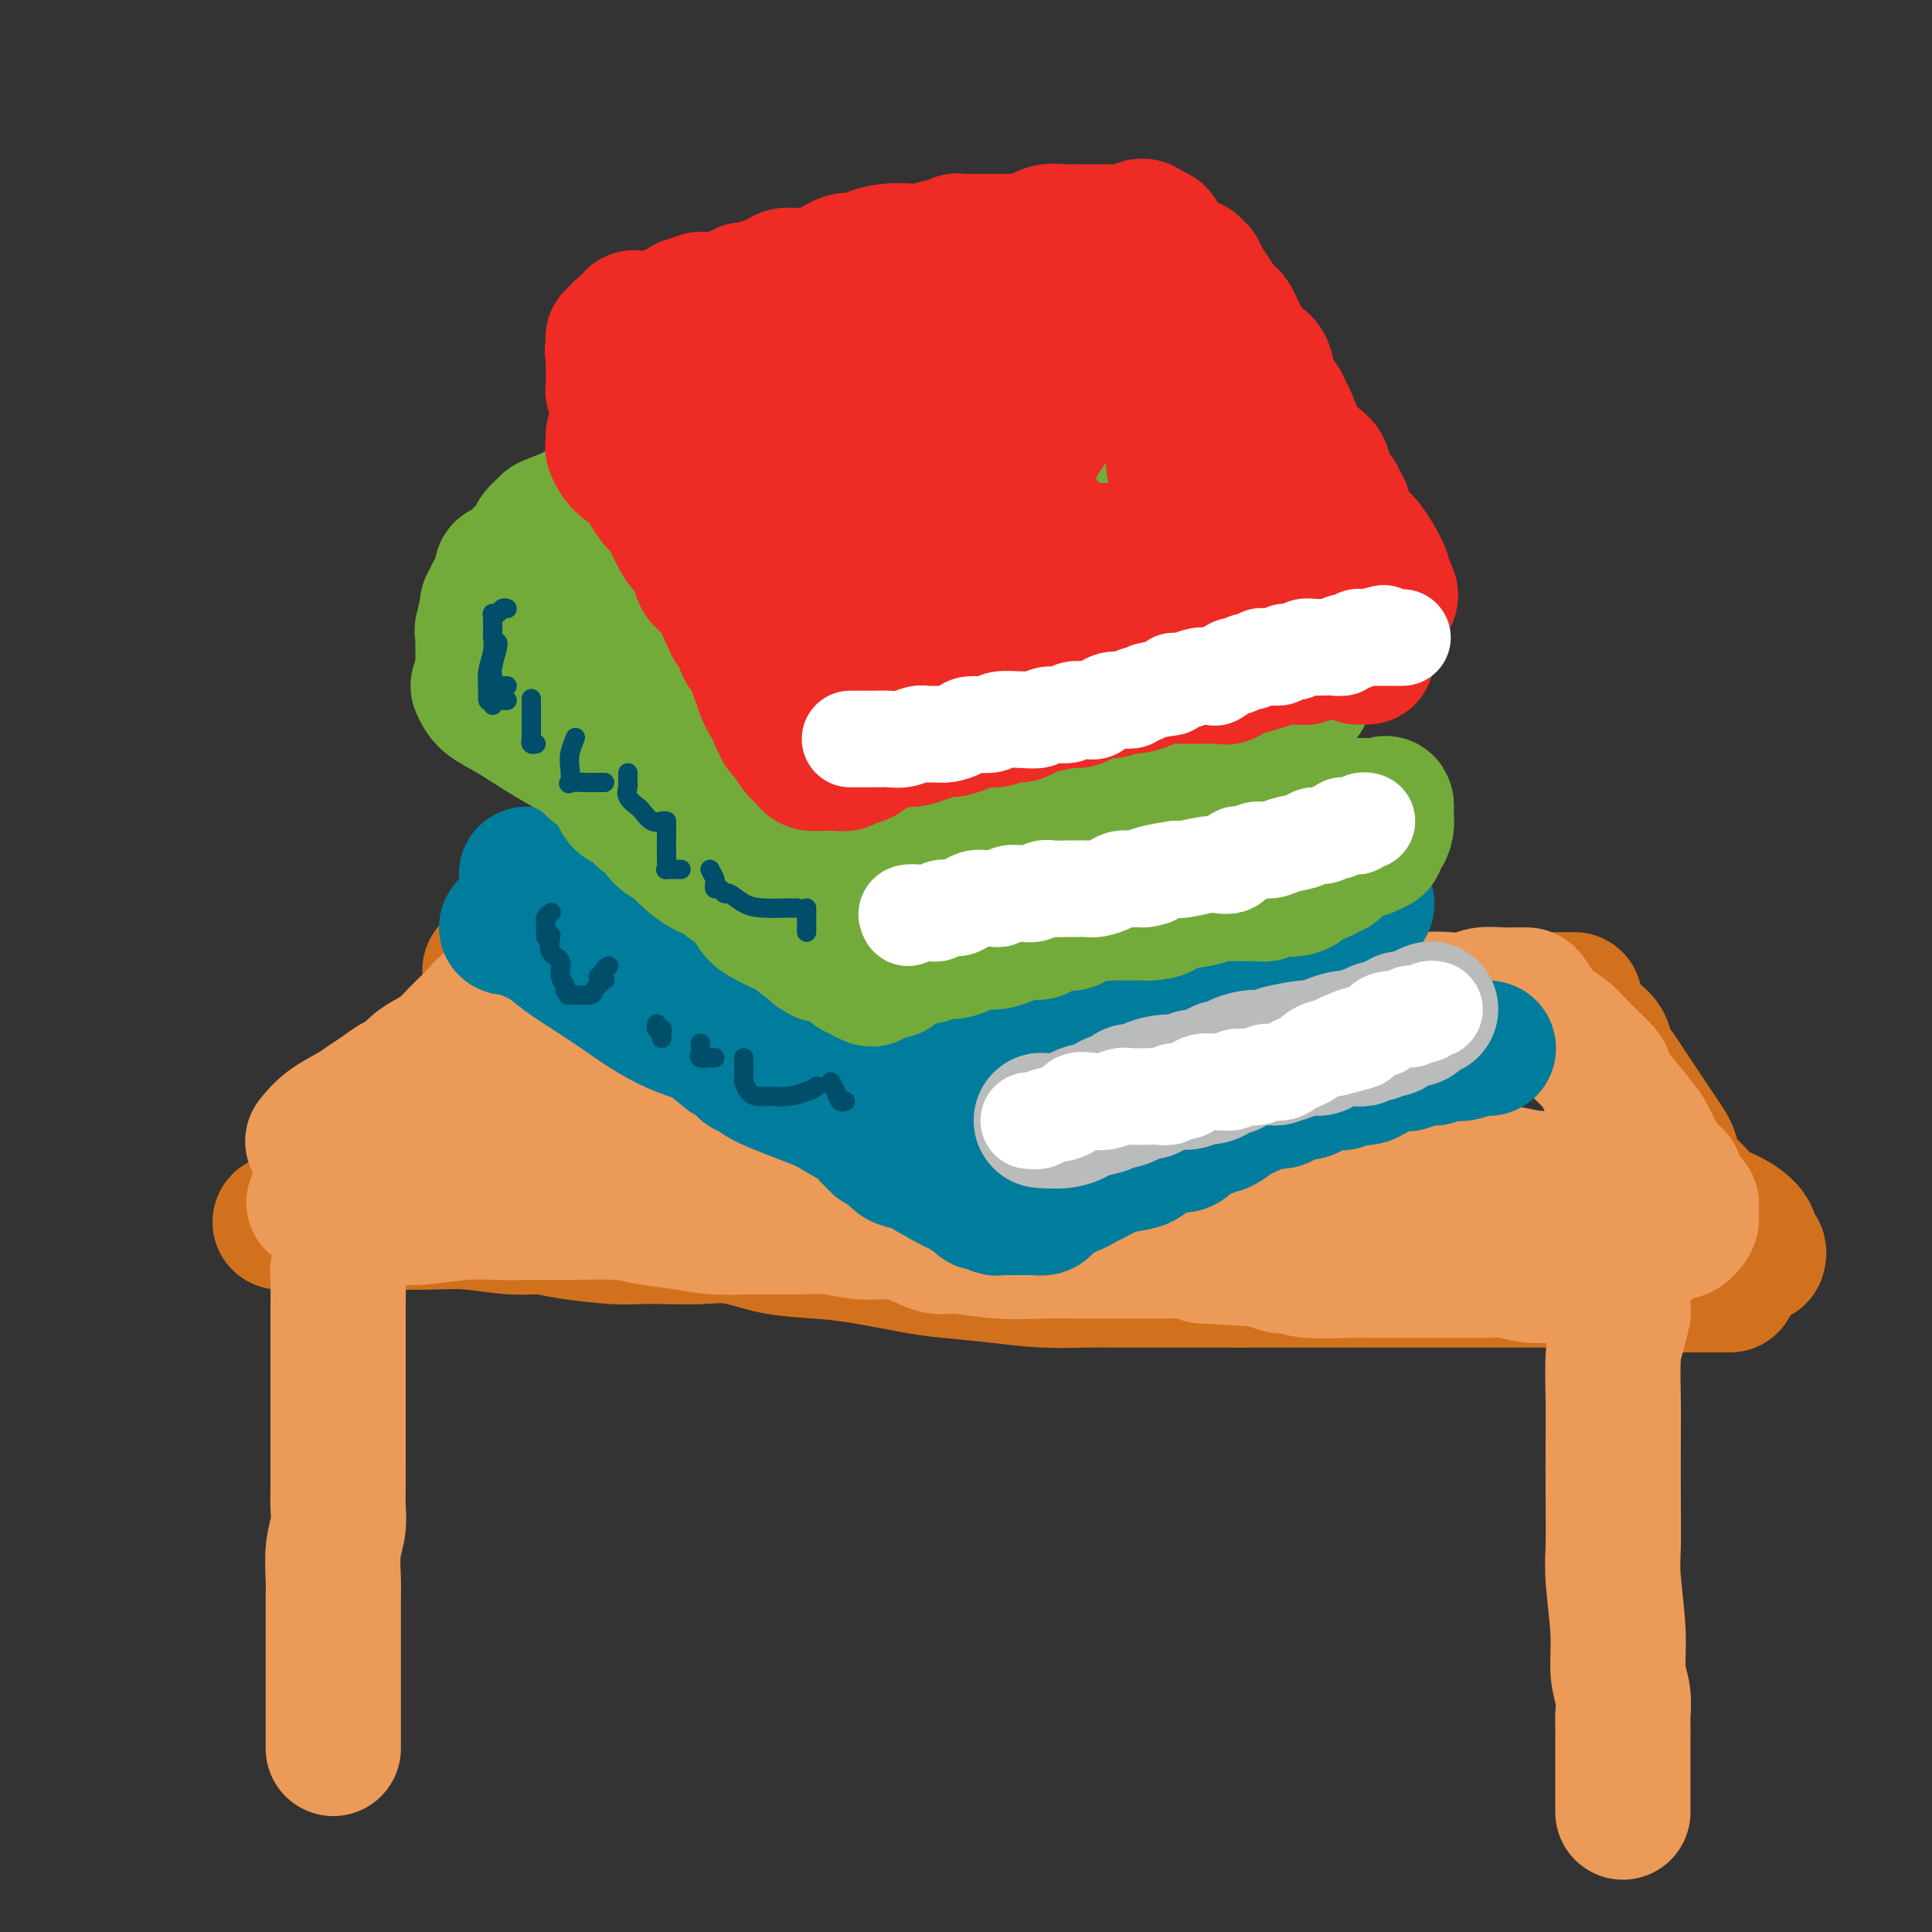 <svg viewBox='0 0 400 400' version='1.1' xmlns='http://www.w3.org/2000/svg' xmlns:xlink='http://www.w3.org/1999/xlink'><rect x="0" y="0" width="400" height="400" fill="#333333" stroke="none"/><g fill='none' stroke='rgb(210,113,29)' stroke-width='28' stroke-linecap='round' stroke-linejoin='round'><path d='M124,206c-0.448,-0.070 -0.897,-0.141 -1,0c-0.103,0.141 0.139,0.493 0,1c-0.139,0.507 -0.659,1.168 -1,2c-0.341,0.832 -0.504,1.837 -1,2c-0.496,0.163 -1.325,-0.514 -2,0c-0.675,0.514 -1.195,2.219 -2,3c-0.805,0.781 -1.896,0.636 -3,1c-1.104,0.364 -2.220,1.235 -3,2c-0.780,0.765 -1.224,1.422 -2,2c-0.776,0.578 -1.884,1.076 -3,2c-1.116,0.924 -2.240,2.274 -3,3c-0.760,0.726 -1.156,0.828 -2,1c-0.844,0.172 -2.134,0.412 -3,1c-0.866,0.588 -1.307,1.522 -2,2c-0.693,0.478 -1.638,0.499 -3,1c-1.362,0.501 -3.140,1.481 -4,2c-0.860,0.519 -0.801,0.576 -2,1c-1.199,0.424 -3.657,1.215 -5,2c-1.343,0.785 -1.572,1.565 -2,2c-0.428,0.435 -1.054,0.527 -2,1c-0.946,0.473 -2.212,1.328 -3,2c-0.788,0.672 -1.098,1.159 -2,2c-0.902,0.841 -2.397,2.034 -4,3c-1.603,0.966 -3.315,1.705 -4,2c-0.685,0.295 -0.342,0.148 0,0'/><path d='M58,253c0.321,-0.000 0.642,-0.000 1,0c0.358,0.000 0.752,0.000 1,0c0.248,-0.000 0.351,-0.000 1,0c0.649,0.000 1.844,0.000 3,0c1.156,-0.000 2.272,-0.001 4,0c1.728,0.001 4.068,0.004 6,0c1.932,-0.004 3.457,-0.016 6,0c2.543,0.016 6.104,0.060 9,0c2.896,-0.060 5.128,-0.222 8,0c2.872,0.222 6.384,0.830 9,1c2.616,0.170 4.336,-0.098 6,0c1.664,0.098 3.272,0.563 6,1c2.728,0.437 6.576,0.847 9,1c2.424,0.153 3.425,0.048 5,0c1.575,-0.048 3.724,-0.038 6,0c2.276,0.038 4.679,0.103 7,0c2.321,-0.103 4.560,-0.375 7,0c2.440,0.375 5.081,1.396 8,2c2.919,0.604 6.114,0.792 9,1c2.886,0.208 5.461,0.438 9,1c3.539,0.562 8.042,1.457 11,2c2.958,0.543 4.373,0.734 7,1c2.627,0.266 6.467,0.607 10,1c3.533,0.393 6.758,0.837 10,1c3.242,0.163 6.503,0.044 9,0c2.497,-0.044 4.232,-0.012 6,0c1.768,0.012 3.568,0.003 5,0c1.432,-0.003 2.497,-0.001 4,0c1.503,0.001 3.444,0.000 5,0c1.556,-0.000 2.727,-0.000 4,0c1.273,0.000 2.650,0.000 4,0c1.350,-0.000 2.675,-0.000 4,0'/><path d='M257,265c7.065,-0.000 4.226,-0.000 4,0c-0.226,0.000 2.161,0.000 4,0c1.839,-0.000 3.131,-0.000 5,0c1.869,0.000 4.316,0.000 6,0c1.684,-0.000 2.606,-0.000 4,0c1.394,0.000 3.260,0.000 5,0c1.740,-0.000 3.354,-0.000 5,0c1.646,0.000 3.324,0.000 5,0c1.676,-0.000 3.350,-0.000 5,0c1.650,0.000 3.276,0.000 5,0c1.724,-0.000 3.548,-0.001 5,0c1.452,0.001 2.534,0.004 4,0c1.466,-0.004 3.315,-0.015 5,0c1.685,0.015 3.204,0.057 5,0c1.796,-0.057 3.867,-0.211 6,0c2.133,0.211 4.327,0.789 6,1c1.673,0.211 2.826,0.057 4,0c1.174,-0.057 2.368,-0.015 3,0c0.632,0.015 0.701,0.004 1,0c0.299,-0.004 0.827,-0.001 1,0c0.173,0.001 -0.011,0.000 0,0c0.011,-0.000 0.215,-0.000 1,0c0.785,0.000 2.151,0.000 3,0c0.849,-0.000 1.180,-0.000 2,0c0.820,0.000 2.127,0.000 3,0c0.873,-0.000 1.312,-0.000 2,0c0.688,0.000 1.625,0.000 2,0c0.375,-0.000 0.187,-0.000 0,0'/><path d='M364,260c0.108,-0.379 0.216,-0.758 0,-1c-0.216,-0.242 -0.758,-0.348 -1,-1c-0.242,-0.652 -0.186,-1.850 -1,-3c-0.814,-1.150 -2.498,-2.251 -4,-3c-1.502,-0.749 -2.823,-1.146 -4,-2c-1.177,-0.854 -2.210,-2.165 -3,-3c-0.790,-0.835 -1.338,-1.196 -2,-2c-0.662,-0.804 -1.437,-2.053 -2,-3c-0.563,-0.947 -0.913,-1.594 -1,-2c-0.087,-0.406 0.090,-0.573 0,-1c-0.090,-0.427 -0.447,-1.114 -1,-2c-0.553,-0.886 -1.303,-1.969 -2,-3c-0.697,-1.031 -1.343,-2.008 -2,-3c-0.657,-0.992 -1.327,-1.999 -2,-3c-0.673,-1.001 -1.349,-1.997 -2,-3c-0.651,-1.003 -1.277,-2.013 -2,-3c-0.723,-0.987 -1.543,-1.952 -2,-3c-0.457,-1.048 -0.552,-2.178 -1,-3c-0.448,-0.822 -1.248,-1.337 -2,-2c-0.752,-0.663 -1.455,-1.474 -2,-2c-0.545,-0.526 -0.930,-0.768 -1,-1c-0.070,-0.232 0.177,-0.454 0,-1c-0.177,-0.546 -0.778,-1.416 -1,-2c-0.222,-0.584 -0.063,-0.881 0,-1c0.063,-0.119 0.032,-0.059 0,0'/><path d='M324,207c-0.405,0.002 -0.810,0.004 -1,0c-0.190,-0.004 -0.167,-0.015 -1,0c-0.833,0.015 -2.524,0.057 -4,0c-1.476,-0.057 -2.738,-0.212 -4,0c-1.262,0.212 -2.525,0.791 -4,1c-1.475,0.209 -3.160,0.048 -5,0c-1.840,-0.048 -3.833,0.016 -6,0c-2.167,-0.016 -4.509,-0.112 -7,0c-2.491,0.112 -5.131,0.433 -8,0c-2.869,-0.433 -5.966,-1.619 -9,-2c-3.034,-0.381 -6.003,0.041 -9,0c-2.997,-0.041 -6.020,-0.547 -9,-1c-2.980,-0.453 -5.916,-0.854 -10,-1c-4.084,-0.146 -9.315,-0.038 -14,0c-4.685,0.038 -8.823,0.006 -12,0c-3.177,-0.006 -5.394,0.012 -8,0c-2.606,-0.012 -5.599,-0.056 -8,0c-2.401,0.056 -4.208,0.211 -6,0c-1.792,-0.211 -3.570,-0.789 -5,-1c-1.430,-0.211 -2.513,-0.057 -4,0c-1.487,0.057 -3.380,0.016 -5,0c-1.620,-0.016 -2.969,-0.009 -5,0c-2.031,0.009 -4.743,0.018 -7,0c-2.257,-0.018 -4.058,-0.065 -6,0c-1.942,0.065 -4.024,0.242 -7,0c-2.976,-0.242 -6.845,-0.902 -10,-1c-3.155,-0.098 -5.596,0.365 -8,0c-2.404,-0.365 -4.771,-1.559 -7,-2c-2.229,-0.441 -4.319,-0.128 -6,0c-1.681,0.128 -2.953,0.073 -4,0c-1.047,-0.073 -1.871,-0.164 -3,0c-1.129,0.164 -2.565,0.582 -4,1'/><path d='M118,201c-32.051,-0.712 -9.178,0.508 -1,1c8.178,0.492 1.660,0.255 -1,1c-2.660,0.745 -1.463,2.472 -1,3c0.463,0.528 0.191,-0.141 0,0c-0.191,0.141 -0.300,1.094 0,2c0.300,0.906 1.010,1.765 2,2c0.990,0.235 2.261,-0.154 5,0c2.739,0.154 6.947,0.852 11,1c4.053,0.148 7.951,-0.255 12,0c4.049,0.255 8.248,1.168 13,2c4.752,0.832 10.058,1.582 14,2c3.942,0.418 6.519,0.504 10,1c3.481,0.496 7.865,1.401 12,2c4.135,0.599 8.020,0.893 12,1c3.980,0.107 8.055,0.029 12,0c3.945,-0.029 7.758,-0.008 12,0c4.242,0.008 8.911,0.002 13,0c4.089,-0.002 7.597,-0.001 9,0c1.403,0.001 0.702,0.000 0,0'/></g>
<g fill='none' stroke='rgb(236,154,87)' stroke-width='28' stroke-linecap='round' stroke-linejoin='round'><path d='M110,201c0.068,-0.116 0.136,-0.232 0,0c-0.136,0.232 -0.478,0.811 -1,1c-0.522,0.189 -1.226,-0.012 -2,0c-0.774,0.012 -1.618,0.236 -2,1c-0.382,0.764 -0.304,2.067 -1,3c-0.696,0.933 -2.167,1.496 -3,2c-0.833,0.504 -1.026,0.948 -2,2c-0.974,1.052 -2.727,2.710 -4,4c-1.273,1.290 -2.066,2.211 -3,3c-0.934,0.789 -2.010,1.447 -3,2c-0.990,0.553 -1.893,1.002 -3,2c-1.107,0.998 -2.419,2.546 -3,3c-0.581,0.454 -0.431,-0.185 -1,0c-0.569,0.185 -1.859,1.195 -3,2c-1.141,0.805 -2.135,1.403 -3,2c-0.865,0.597 -1.603,1.191 -3,2c-1.397,0.809 -3.453,1.833 -5,3c-1.547,1.167 -2.585,2.476 -3,3c-0.415,0.524 -0.208,0.262 0,0'/><path d='M65,249c0.977,0.455 1.953,0.910 3,1c1.047,0.090 2.164,-0.187 3,0c0.836,0.187 1.390,0.836 2,1c0.610,0.164 1.274,-0.156 2,0c0.726,0.156 1.513,0.788 3,1c1.487,0.212 3.674,0.004 5,0c1.326,-0.004 1.791,0.195 4,0c2.209,-0.195 6.162,-0.785 9,-1c2.838,-0.215 4.560,-0.055 7,0c2.440,0.055 5.599,0.003 8,0c2.401,-0.003 4.043,0.041 7,0c2.957,-0.041 7.228,-0.169 10,0c2.772,0.169 4.045,0.634 6,1c1.955,0.366 4.590,0.633 7,1c2.410,0.367 4.593,0.834 7,1c2.407,0.166 5.038,0.030 8,0c2.962,-0.030 6.254,0.046 9,0c2.746,-0.046 4.945,-0.215 7,0c2.055,0.215 3.967,0.813 6,1c2.033,0.187 4.189,-0.037 6,0c1.811,0.037 3.277,0.336 5,1c1.723,0.664 3.704,1.695 5,2c1.296,0.305 1.909,-0.114 4,0c2.091,0.114 5.662,0.763 9,1c3.338,0.237 6.445,0.064 9,0c2.555,-0.064 4.560,-0.018 7,0c2.440,0.018 5.317,0.008 8,0c2.683,-0.008 5.173,-0.012 7,0c1.827,0.012 2.992,0.042 4,0c1.008,-0.042 1.859,-0.155 3,0c1.141,0.155 2.570,0.577 4,1'/><path d='M249,260c29.252,1.735 10.382,0.574 4,0c-6.382,-0.574 -0.276,-0.560 4,0c4.276,0.560 6.721,1.667 8,2c1.279,0.333 1.391,-0.107 2,0c0.609,0.107 1.715,0.761 4,1c2.285,0.239 5.748,0.064 8,0c2.252,-0.064 3.291,-0.017 5,0c1.709,0.017 4.088,0.005 6,0c1.912,-0.005 3.357,-0.002 5,0c1.643,0.002 3.485,0.004 5,0c1.515,-0.004 2.704,-0.015 4,0c1.296,0.015 2.698,0.057 4,0c1.302,-0.057 2.504,-0.214 4,0c1.496,0.214 3.284,0.797 5,1c1.716,0.203 3.358,0.024 5,0c1.642,-0.024 3.282,0.107 5,0c1.718,-0.107 3.514,-0.454 5,-1c1.486,-0.546 2.663,-1.293 4,-2c1.337,-0.707 2.835,-1.373 4,-2c1.165,-0.627 1.997,-1.215 3,-2c1.003,-0.785 2.178,-1.768 3,-2c0.822,-0.232 1.292,0.288 2,0c0.708,-0.288 1.654,-1.384 2,-2c0.346,-0.616 0.093,-0.753 0,-1c-0.093,-0.247 -0.025,-0.605 0,-1c0.025,-0.395 0.007,-0.827 0,-1c-0.007,-0.173 -0.004,-0.086 0,0'/><path d='M350,250c0.106,-0.617 0.372,-0.661 0,-1c-0.372,-0.339 -1.383,-0.975 -2,-2c-0.617,-1.025 -0.839,-2.439 -1,-3c-0.161,-0.561 -0.262,-0.267 -1,-1c-0.738,-0.733 -2.112,-2.491 -3,-4c-0.888,-1.509 -1.291,-2.768 -2,-4c-0.709,-1.232 -1.723,-2.438 -3,-4c-1.277,-1.562 -2.816,-3.482 -4,-5c-1.184,-1.518 -2.014,-2.635 -2,-3c0.014,-0.365 0.873,0.021 0,-1c-0.873,-1.021 -3.477,-3.451 -5,-5c-1.523,-1.549 -1.967,-2.219 -3,-3c-1.033,-0.781 -2.657,-1.673 -4,-3c-1.343,-1.327 -2.406,-3.087 -3,-4c-0.594,-0.913 -0.718,-0.978 -1,-1c-0.282,-0.022 -0.721,-0.002 -1,0c-0.279,0.002 -0.397,-0.013 -1,0c-0.603,0.013 -1.690,0.055 -3,0c-1.310,-0.055 -2.842,-0.207 -4,0c-1.158,0.207 -1.942,0.773 -3,1c-1.058,0.227 -2.388,0.113 -4,0c-1.612,-0.113 -3.504,-0.226 -5,0c-1.496,0.226 -2.595,0.792 -4,1c-1.405,0.208 -3.116,0.060 -5,0c-1.884,-0.060 -3.942,-0.030 -6,0'/><path d='M280,208c-6.956,0.381 -5.845,0.834 -7,1c-1.155,0.166 -4.575,0.044 -7,0c-2.425,-0.044 -3.854,-0.012 -7,0c-3.146,0.012 -8.009,0.003 -11,0c-2.991,-0.003 -4.110,-0.001 -6,0c-1.890,0.001 -4.552,-0.001 -7,0c-2.448,0.001 -4.683,0.003 -7,0c-2.317,-0.003 -4.716,-0.011 -7,0c-2.284,0.011 -4.454,0.041 -7,0c-2.546,-0.041 -5.468,-0.155 -9,0c-3.532,0.155 -7.673,0.577 -11,1c-3.327,0.423 -5.838,0.845 -8,1c-2.162,0.155 -3.974,0.041 -6,0c-2.026,-0.041 -4.265,-0.011 -6,0c-1.735,0.011 -2.966,0.003 -5,0c-2.034,-0.003 -4.870,-0.001 -7,0c-2.130,0.001 -3.555,-0.001 -5,0c-1.445,0.001 -2.909,0.004 -5,0c-2.091,-0.004 -4.810,-0.015 -7,0c-2.190,0.015 -3.852,0.057 -6,0c-2.148,-0.057 -4.782,-0.212 -7,0c-2.218,0.212 -4.020,0.791 -6,1c-1.980,0.209 -4.137,0.049 -6,0c-1.863,-0.049 -3.433,0.012 -5,0c-1.567,-0.012 -3.131,-0.097 -4,0c-0.869,0.097 -1.042,0.375 -2,1c-0.958,0.625 -2.702,1.596 -4,2c-1.298,0.404 -2.152,0.242 -3,1c-0.848,0.758 -1.690,2.435 -2,3c-0.310,0.565 -0.089,0.019 0,0c0.089,-0.019 0.044,0.491 0,1'/><path d='M100,220c-1.059,1.231 1.795,0.309 4,0c2.205,-0.309 3.762,-0.004 6,0c2.238,0.004 5.159,-0.294 9,0c3.841,0.294 8.604,1.179 12,2c3.396,0.821 5.426,1.579 8,2c2.574,0.421 5.692,0.506 9,1c3.308,0.494 6.806,1.398 10,2c3.194,0.602 6.084,0.904 10,1c3.916,0.096 8.857,-0.012 13,0c4.143,0.012 7.486,0.146 13,1c5.514,0.854 13.198,2.428 18,3c4.802,0.572 6.721,0.143 9,0c2.279,-0.143 4.917,0.000 7,0c2.083,-0.000 3.611,-0.144 5,0c1.389,0.144 2.639,0.576 5,1c2.361,0.424 5.832,0.840 9,1c3.168,0.160 6.033,0.065 9,0c2.967,-0.065 6.037,-0.100 9,0c2.963,0.100 5.818,0.336 9,1c3.182,0.664 6.689,1.756 9,2c2.311,0.244 3.424,-0.362 6,0c2.576,0.362 6.616,1.691 10,3c3.384,1.309 6.114,2.600 8,3c1.886,0.400 2.930,-0.089 4,0c1.070,0.089 2.167,0.756 3,1c0.833,0.244 1.404,0.065 2,0c0.596,-0.065 1.218,-0.018 2,0c0.782,0.018 1.725,0.005 3,0c1.275,-0.005 2.882,-0.001 4,0c1.118,0.001 1.748,0.000 2,0c0.252,-0.000 0.126,-0.000 0,0'/><path d='M327,244c9.636,1.555 2.727,0.443 0,0c-2.727,-0.443 -1.272,-0.215 -2,0c-0.728,0.215 -3.640,0.418 -7,0c-3.360,-0.418 -7.168,-1.457 -11,-2c-3.832,-0.543 -7.689,-0.590 -12,-1c-4.311,-0.410 -9.076,-1.182 -14,-2c-4.924,-0.818 -10.006,-1.683 -15,-2c-4.994,-0.317 -9.900,-0.085 -14,0c-4.100,0.085 -7.393,0.023 -11,0c-3.607,-0.023 -7.529,-0.006 -10,0c-2.471,0.006 -3.491,0.002 -7,0c-3.509,-0.002 -9.508,-0.000 -14,0c-4.492,0.000 -7.479,0.000 -12,0c-4.521,-0.000 -10.578,-0.000 -13,0c-2.422,0.000 -1.211,0.000 0,0'/><path d='M80,232c-0.113,0.401 -0.225,0.801 0,1c0.225,0.199 0.788,0.196 3,1c2.212,0.804 6.075,2.415 9,3c2.925,0.585 4.914,0.143 11,0c6.086,-0.143 16.269,0.014 24,0c7.731,-0.014 13.010,-0.200 19,0c5.990,0.200 12.690,0.785 17,1c4.310,0.215 6.232,0.062 7,0c0.768,-0.062 0.384,-0.031 0,0'/><path d='M71,258c-0.030,0.404 -0.061,0.807 0,1c0.061,0.193 0.212,0.175 0,1c-0.212,0.825 -0.789,2.492 -1,3c-0.211,0.508 -0.057,-0.143 0,1c0.057,1.143 0.015,4.080 0,6c-0.015,1.920 -0.004,2.824 0,4c0.004,1.176 0.001,2.625 0,4c-0.001,1.375 -0.000,2.677 0,4c0.000,1.323 0.000,2.667 0,4c-0.000,1.333 0.000,2.656 0,4c-0.000,1.344 -0.000,2.708 0,4c0.000,1.292 0.001,2.512 0,4c-0.001,1.488 -0.004,3.246 0,5c0.004,1.754 0.015,3.505 0,5c-0.015,1.495 -0.057,2.734 0,4c0.057,1.266 0.211,2.561 0,4c-0.211,1.439 -0.789,3.024 -1,5c-0.211,1.976 -0.057,4.342 0,6c0.057,1.658 0.015,2.608 0,4c-0.015,1.392 -0.004,3.228 0,5c0.004,1.772 0.001,3.481 0,5c-0.001,1.519 -0.000,2.848 0,4c0.000,1.152 0.000,2.126 0,3c-0.000,0.874 -0.000,1.650 0,3c0.000,1.350 0.000,3.276 0,5c-0.000,1.724 -0.000,3.246 0,4c0.000,0.754 0.000,0.742 0,1c-0.000,0.258 -0.000,0.788 0,1c0.000,0.212 0.000,0.106 0,0'/><path d='M336,272c0.083,-0.363 0.166,-0.725 0,0c-0.166,0.725 -0.580,2.539 -1,4c-0.420,1.461 -0.844,2.571 -1,5c-0.156,2.429 -0.043,6.177 0,9c0.043,2.823 0.016,4.720 0,8c-0.016,3.280 -0.019,7.941 0,12c0.019,4.059 0.061,7.516 0,10c-0.061,2.484 -0.227,3.996 0,7c0.227,3.004 0.845,7.499 1,11c0.155,3.501 -0.155,6.007 0,8c0.155,1.993 0.774,3.473 1,5c0.226,1.527 0.061,3.099 0,4c-0.061,0.901 -0.016,1.129 0,2c0.016,0.871 0.004,2.383 0,3c-0.004,0.617 -0.001,0.339 0,1c0.001,0.661 0.000,2.260 0,3c-0.000,0.740 -0.000,0.621 0,1c0.000,0.379 0.000,1.258 0,2c-0.000,0.742 -0.000,1.348 0,2c0.000,0.652 0.000,1.350 0,2c-0.000,0.650 -0.000,1.252 0,2c0.000,0.748 0.000,1.642 0,2c-0.000,0.358 -0.000,0.179 0,0'/></g>
<g fill='none' stroke='rgb(0,124,156)' stroke-width='28' stroke-linecap='round' stroke-linejoin='round'><path d='M105,192c-0.092,-0.005 -0.184,-0.010 0,0c0.184,0.010 0.644,0.035 1,0c0.356,-0.035 0.607,-0.131 1,0c0.393,0.131 0.928,0.488 2,1c1.072,0.512 2.679,1.179 4,2c1.321,0.821 2.355,1.795 4,3c1.645,1.205 3.902,2.639 6,4c2.098,1.361 4.036,2.648 6,4c1.964,1.352 3.953,2.769 6,4c2.047,1.231 4.150,2.275 6,3c1.850,0.725 3.446,1.129 5,2c1.554,0.871 3.064,2.208 4,3c0.936,0.792 1.296,1.039 2,1c0.704,-0.039 1.750,-0.365 2,0c0.250,0.365 -0.298,1.419 0,2c0.298,0.581 1.442,0.687 2,1c0.558,0.313 0.531,0.833 3,2c2.469,1.167 7.435,2.981 10,4c2.565,1.019 2.729,1.244 4,2c1.271,0.756 3.649,2.044 5,3c1.351,0.956 1.676,1.579 2,2c0.324,0.421 0.648,0.641 1,1c0.352,0.359 0.732,0.856 1,1c0.268,0.144 0.422,-0.064 1,0c0.578,0.064 1.579,0.402 2,1c0.421,0.598 0.263,1.457 1,2c0.737,0.543 2.368,0.772 4,1'/><path d='M190,241c13.607,7.919 5.124,3.217 3,2c-2.124,-1.217 2.110,1.051 4,2c1.890,0.949 1.437,0.579 2,1c0.563,0.421 2.144,1.633 3,2c0.856,0.367 0.988,-0.112 1,0c0.012,0.112 -0.096,0.815 0,1c0.096,0.185 0.396,-0.146 1,0c0.604,0.146 1.511,0.771 2,1c0.489,0.229 0.561,0.061 1,0c0.439,-0.061 1.245,-0.016 2,0c0.755,0.016 1.458,0.004 2,0c0.542,-0.004 0.923,-0.000 1,0c0.077,0.000 -0.152,-0.003 0,0c0.152,0.003 0.684,0.012 1,0c0.316,-0.012 0.417,-0.046 1,0c0.583,0.046 1.648,0.171 2,0c0.352,-0.171 -0.008,-0.638 0,-1c0.008,-0.362 0.382,-0.618 1,-1c0.618,-0.382 1.478,-0.890 2,-1c0.522,-0.110 0.707,0.177 1,0c0.293,-0.177 0.694,-0.817 1,-1c0.306,-0.183 0.516,0.091 1,0c0.484,-0.091 1.242,-0.545 2,-1'/><path d='M224,245c1.500,-0.893 1.251,-0.624 2,-1c0.749,-0.376 2.498,-1.397 4,-2c1.502,-0.603 2.758,-0.789 4,-1c1.242,-0.211 2.469,-0.448 3,-1c0.531,-0.552 0.366,-1.419 1,-2c0.634,-0.581 2.068,-0.876 3,-1c0.932,-0.124 1.362,-0.076 2,0c0.638,0.076 1.483,0.179 2,0c0.517,-0.179 0.706,-0.641 1,-1c0.294,-0.359 0.693,-0.616 1,-1c0.307,-0.384 0.523,-0.894 1,-1c0.477,-0.106 1.216,0.193 2,0c0.784,-0.193 1.614,-0.877 2,-1c0.386,-0.123 0.329,0.317 1,0c0.671,-0.317 2.072,-1.391 3,-2c0.928,-0.609 1.385,-0.754 2,-1c0.615,-0.246 1.390,-0.592 2,-1c0.610,-0.408 1.055,-0.878 2,-1c0.945,-0.122 2.391,0.103 3,0c0.609,-0.103 0.380,-0.536 1,-1c0.620,-0.464 2.088,-0.960 3,-1c0.912,-0.040 1.269,0.377 2,0c0.731,-0.377 1.836,-1.549 3,-2c1.164,-0.451 2.385,-0.181 3,0c0.615,0.181 0.622,0.274 1,0c0.378,-0.274 1.126,-0.914 2,-1c0.874,-0.086 1.872,0.383 3,0c1.128,-0.383 2.385,-1.618 3,-2c0.615,-0.382 0.589,0.090 1,0c0.411,-0.090 1.260,-0.740 2,-1c0.740,-0.260 1.370,-0.130 2,0'/><path d='M291,220c10.503,-3.807 3.261,-0.823 1,0c-2.261,0.823 0.458,-0.515 2,-1c1.542,-0.485 1.908,-0.116 2,0c0.092,0.116 -0.089,-0.020 0,0c0.089,0.020 0.450,0.198 1,0c0.550,-0.198 1.289,-0.771 2,-1c0.711,-0.229 1.392,-0.114 2,0c0.608,0.114 1.142,0.226 2,0c0.858,-0.226 2.039,-0.792 3,-1c0.961,-0.208 1.703,-0.060 2,0c0.297,0.060 0.148,0.030 0,0'/><path d='M109,181c0.431,-0.002 0.862,-0.003 1,0c0.138,0.003 -0.017,0.012 0,0c0.017,-0.012 0.207,-0.045 1,0c0.793,0.045 2.190,0.166 3,0c0.810,-0.166 1.034,-0.620 2,0c0.966,0.620 2.672,2.316 4,3c1.328,0.684 2.276,0.358 3,1c0.724,0.642 1.224,2.251 2,3c0.776,0.749 1.830,0.638 3,1c1.170,0.362 2.458,1.198 4,2c1.542,0.802 3.340,1.572 5,2c1.660,0.428 3.184,0.514 4,1c0.816,0.486 0.924,1.371 2,2c1.076,0.629 3.120,1.001 4,1c0.880,-0.001 0.596,-0.376 1,0c0.404,0.376 1.497,1.503 2,2c0.503,0.497 0.417,0.365 1,1c0.583,0.635 1.835,2.038 3,3c1.165,0.962 2.245,1.483 3,2c0.755,0.517 1.187,1.029 2,2c0.813,0.971 2.006,2.399 3,3c0.994,0.601 1.788,0.374 3,1c1.212,0.626 2.840,2.106 4,3c1.160,0.894 1.851,1.202 3,2c1.149,0.798 2.757,2.085 4,3c1.243,0.915 2.122,1.457 3,2'/><path d='M179,221c5.322,4.014 2.628,2.048 3,2c0.372,-0.048 3.809,1.822 6,3c2.191,1.178 3.134,1.664 4,2c0.866,0.336 1.653,0.523 2,1c0.347,0.477 0.253,1.245 1,2c0.747,0.755 2.337,1.498 3,2c0.663,0.502 0.401,0.762 1,1c0.599,0.238 2.058,0.455 3,1c0.942,0.545 1.366,1.418 2,2c0.634,0.582 1.476,0.874 2,1c0.524,0.126 0.728,0.085 1,0c0.272,-0.085 0.612,-0.215 1,0c0.388,0.215 0.825,0.776 1,1c0.175,0.224 0.087,0.112 0,0'/><path d='M194,214c0.000,0.000 0.100,0.100 0.1,0.1'/><path d='M194,217c-0.058,-0.061 -0.116,-0.121 0,0c0.116,0.121 0.408,0.425 1,0c0.592,-0.425 1.486,-1.578 2,-2c0.514,-0.422 0.649,-0.112 1,0c0.351,0.112 0.920,0.026 1,0c0.080,-0.026 -0.327,0.009 0,0c0.327,-0.009 1.387,-0.063 2,0c0.613,0.063 0.778,0.242 1,0c0.222,-0.242 0.502,-0.906 1,-1c0.498,-0.094 1.216,0.383 2,0c0.784,-0.383 1.635,-1.626 2,-2c0.365,-0.374 0.243,0.121 1,0c0.757,-0.121 2.394,-0.860 3,-1c0.606,-0.140 0.182,0.317 1,0c0.818,-0.317 2.880,-1.408 4,-2c1.120,-0.592 1.299,-0.684 2,-1c0.701,-0.316 1.925,-0.854 3,-1c1.075,-0.146 2.003,0.101 3,0c0.997,-0.101 2.065,-0.552 3,-1c0.935,-0.448 1.737,-0.895 3,-1c1.263,-0.105 2.988,0.130 4,0c1.012,-0.130 1.310,-0.626 2,-1c0.690,-0.374 1.773,-0.626 3,-1c1.227,-0.374 2.600,-0.870 4,-1c1.400,-0.130 2.829,0.106 4,0c1.171,-0.106 2.086,-0.553 3,-1'/><path d='M250,201c8.976,-2.366 3.415,-0.280 2,0c-1.415,0.280 1.315,-1.244 3,-2c1.685,-0.756 2.324,-0.742 3,-1c0.676,-0.258 1.389,-0.786 2,-1c0.611,-0.214 1.119,-0.114 2,0c0.881,0.114 2.135,0.242 3,0c0.865,-0.242 1.341,-0.853 2,-1c0.659,-0.147 1.500,0.172 2,0c0.500,-0.172 0.658,-0.834 1,-1c0.342,-0.166 0.866,0.166 1,0c0.134,-0.166 -0.122,-0.829 0,-1c0.122,-0.171 0.624,0.150 1,0c0.376,-0.150 0.627,-0.771 1,-1c0.373,-0.229 0.869,-0.066 1,0c0.131,0.066 -0.101,0.033 0,0c0.101,-0.033 0.537,-0.068 1,0c0.463,0.068 0.954,0.239 1,0c0.046,-0.239 -0.352,-0.886 0,-1c0.352,-0.114 1.453,0.307 2,0c0.547,-0.307 0.538,-1.340 1,-2c0.462,-0.660 1.394,-0.947 2,-1c0.606,-0.053 0.888,0.128 1,0c0.112,-0.128 0.056,-0.564 0,-1'/><path d='M282,188c1.990,-1.362 0.463,-0.767 0,-1c-0.463,-0.233 0.136,-1.294 0,-2c-0.136,-0.706 -1.009,-1.056 -2,-2c-0.991,-0.944 -2.100,-2.481 -3,-3c-0.900,-0.519 -1.592,-0.019 -2,0c-0.408,0.019 -0.533,-0.444 -1,-1c-0.467,-0.556 -1.278,-1.206 -2,-2c-0.722,-0.794 -1.357,-1.732 -2,-2c-0.643,-0.268 -1.295,0.136 -2,0c-0.705,-0.136 -1.462,-0.810 -2,-1c-0.538,-0.190 -0.856,0.105 -1,0c-0.144,-0.105 -0.114,-0.608 0,-1c0.114,-0.392 0.313,-0.672 0,-1c-0.313,-0.328 -1.138,-0.705 -2,-1c-0.862,-0.295 -1.761,-0.509 -3,-1c-1.239,-0.491 -2.818,-1.260 -4,-2c-1.182,-0.740 -1.967,-1.451 -3,-2c-1.033,-0.549 -2.316,-0.935 -3,-1c-0.684,-0.065 -0.771,0.193 -1,0c-0.229,-0.193 -0.601,-0.835 -1,-1c-0.399,-0.165 -0.825,0.148 -1,0c-0.175,-0.148 -0.099,-0.758 0,-1c0.099,-0.242 0.223,-0.116 0,0c-0.223,0.116 -0.791,0.224 -1,0c-0.209,-0.224 -0.060,-0.778 0,-1c0.060,-0.222 0.030,-0.111 0,0'/><path d='M246,166c-0.004,0.432 -0.009,0.863 0,1c0.009,0.137 0.030,-0.022 0,0c-0.030,0.022 -0.111,0.223 0,1c0.111,0.777 0.413,2.128 0,3c-0.413,0.872 -1.540,1.264 -2,2c-0.460,0.736 -0.253,1.814 -1,3c-0.747,1.186 -2.449,2.478 -5,4c-2.551,1.522 -5.951,3.272 -9,4c-3.049,0.728 -5.747,0.432 -9,1c-3.253,0.568 -7.061,1.998 -10,3c-2.939,1.002 -5.008,1.575 -7,2c-1.992,0.425 -3.905,0.702 -5,1c-1.095,0.298 -1.372,0.619 -2,1c-0.628,0.381 -1.608,0.823 -2,1c-0.392,0.177 -0.196,0.088 0,0'/></g>
<g fill='none' stroke='rgb(186,187,187)' stroke-width='28' stroke-linecap='round' stroke-linejoin='round'><path d='M216,232c-0.370,-0.024 -0.740,-0.048 0,0c0.740,0.048 2.589,0.166 4,0c1.411,-0.166 2.383,-0.618 3,-1c0.617,-0.382 0.877,-0.694 2,-1c1.123,-0.306 3.108,-0.608 4,-1c0.892,-0.392 0.689,-0.876 1,-1c0.311,-0.124 1.135,0.111 2,0c0.865,-0.111 1.770,-0.568 2,-1c0.230,-0.432 -0.214,-0.838 0,-1c0.214,-0.162 1.088,-0.081 2,0c0.912,0.081 1.864,0.161 2,0c0.136,-0.161 -0.543,-0.564 0,-1c0.543,-0.436 2.306,-0.904 4,-1c1.694,-0.096 3.317,0.181 4,0c0.683,-0.181 0.425,-0.818 1,-1c0.575,-0.182 1.984,0.092 3,0c1.016,-0.092 1.641,-0.550 2,-1c0.359,-0.450 0.453,-0.891 1,-1c0.547,-0.109 1.546,0.114 2,0c0.454,-0.114 0.362,-0.567 1,-1c0.638,-0.433 2.006,-0.848 3,-1c0.994,-0.152 1.614,-0.041 2,0c0.386,0.041 0.539,0.012 1,0c0.461,-0.012 1.231,-0.006 2,0'/><path d='M264,219c7.392,-2.174 1.872,-1.108 1,-1c-0.872,0.108 2.903,-0.742 5,-1c2.097,-0.258 2.516,0.074 3,0c0.484,-0.074 1.032,-0.555 2,-1c0.968,-0.445 2.355,-0.855 3,-1c0.645,-0.145 0.549,-0.025 1,0c0.451,0.025 1.449,-0.045 2,0c0.551,0.045 0.654,0.204 1,0c0.346,-0.204 0.936,-0.773 1,-1c0.064,-0.227 -0.399,-0.112 0,0c0.399,0.112 1.661,0.222 2,0c0.339,-0.222 -0.246,-0.776 0,-1c0.246,-0.224 1.323,-0.116 2,0c0.677,0.116 0.955,0.241 1,0c0.045,-0.241 -0.142,-0.849 0,-1c0.142,-0.151 0.611,0.156 1,0c0.389,-0.156 0.696,-0.773 1,-1c0.304,-0.227 0.605,-0.064 1,0c0.395,0.064 0.884,0.027 1,0c0.116,-0.027 -0.141,-0.046 0,0c0.141,0.046 0.679,0.156 1,0c0.321,-0.156 0.426,-0.578 1,-1c0.574,-0.422 1.616,-0.844 2,-1c0.384,-0.156 0.110,-0.044 0,0c-0.110,0.044 -0.055,0.022 0,0'/></g>
<g fill='none' stroke='rgb(115,171,58)' stroke-width='28' stroke-linecap='round' stroke-linejoin='round'><path d='M99,142c0.468,1.051 0.935,2.102 2,3c1.065,0.898 2.726,1.645 5,3c2.274,1.355 5.159,3.320 8,5c2.841,1.680 5.636,3.076 7,4c1.364,0.924 1.297,1.378 2,2c0.703,0.622 2.175,1.413 3,2c0.825,0.587 1.003,0.968 1,1c-0.003,0.032 -0.186,-0.287 0,0c0.186,0.287 0.740,1.179 1,2c0.260,0.821 0.225,1.571 1,2c0.775,0.429 2.362,0.538 3,1c0.638,0.462 0.329,1.277 1,2c0.671,0.723 2.322,1.353 3,2c0.678,0.647 0.384,1.310 1,2c0.616,0.690 2.142,1.406 3,2c0.858,0.594 1.049,1.064 2,2c0.951,0.936 2.664,2.338 4,3c1.336,0.662 2.295,0.586 3,1c0.705,0.414 1.155,1.319 2,2c0.845,0.681 2.086,1.138 3,2c0.914,0.862 1.503,2.128 2,3c0.497,0.872 0.903,1.350 2,2c1.097,0.650 2.885,1.471 4,2c1.115,0.529 1.558,0.764 2,1'/><path d='M164,193c10.687,8.298 4.906,3.543 3,2c-1.906,-1.543 0.065,0.125 1,1c0.935,0.875 0.836,0.955 1,1c0.164,0.045 0.593,0.053 1,0c0.407,-0.053 0.791,-0.168 1,0c0.209,0.168 0.241,0.619 1,1c0.759,0.381 2.245,0.693 3,1c0.755,0.307 0.780,0.608 1,1c0.220,0.392 0.636,0.875 1,1c0.364,0.125 0.675,-0.107 1,0c0.325,0.107 0.662,0.554 1,1'/><path d='M179,202c2.499,1.376 1.247,0.316 1,0c-0.247,-0.316 0.512,0.112 1,0c0.488,-0.112 0.704,-0.765 1,-1c0.296,-0.235 0.670,-0.053 1,0c0.330,0.053 0.616,-0.023 1,0c0.384,0.023 0.865,0.146 1,0c0.135,-0.146 -0.077,-0.560 0,-1c0.077,-0.440 0.442,-0.907 1,-1c0.558,-0.093 1.307,0.186 2,0c0.693,-0.186 1.329,-0.837 2,-1c0.671,-0.163 1.376,0.163 2,0c0.624,-0.163 1.167,-0.813 2,-1c0.833,-0.187 1.955,0.091 3,0c1.045,-0.091 2.011,-0.550 3,-1c0.989,-0.450 1.999,-0.890 3,-1c1.001,-0.110 1.991,0.112 3,0c1.009,-0.112 2.035,-0.556 3,-1c0.965,-0.444 1.868,-0.887 3,-1c1.132,-0.113 2.494,0.106 3,0c0.506,-0.106 0.155,-0.536 1,-1c0.845,-0.464 2.887,-0.961 4,-1c1.113,-0.039 1.297,0.382 2,0c0.703,-0.382 1.923,-1.566 3,-2c1.077,-0.434 2.010,-0.116 3,0c0.990,0.116 2.036,0.031 3,0c0.964,-0.031 1.847,-0.009 3,0c1.153,0.009 2.577,0.004 4,0'/><path d='M238,189c2.658,-0.178 2.804,-0.622 3,-1c0.196,-0.378 0.442,-0.690 2,-1c1.558,-0.310 4.429,-0.619 6,-1c1.571,-0.381 1.842,-0.834 2,-1c0.158,-0.166 0.203,-0.045 1,0c0.797,0.045 2.346,0.013 3,0c0.654,-0.013 0.413,-0.007 1,0c0.587,0.007 2.002,0.016 3,0c0.998,-0.016 1.578,-0.057 2,0c0.422,0.057 0.685,0.211 1,0c0.315,-0.211 0.682,-0.788 1,-1c0.318,-0.212 0.586,-0.060 1,0c0.414,0.060 0.975,0.027 1,0c0.025,-0.027 -0.484,-0.050 0,0c0.484,0.050 1.961,0.172 3,0c1.039,-0.172 1.640,-0.639 2,-1c0.360,-0.361 0.478,-0.618 1,-1c0.522,-0.382 1.449,-0.890 2,-1c0.551,-0.110 0.726,0.177 1,0c0.274,-0.177 0.648,-0.817 1,-1c0.352,-0.183 0.683,0.092 1,0c0.317,-0.092 0.621,-0.550 1,-1c0.379,-0.450 0.833,-0.890 1,-1c0.167,-0.110 0.048,0.112 0,0c-0.048,-0.112 -0.024,-0.556 0,-1'/><path d='M278,177c1.599,-1.018 0.596,-0.062 1,0c0.404,0.062 2.213,-0.771 3,-1c0.787,-0.229 0.550,0.145 1,0c0.450,-0.145 1.588,-0.808 2,-1c0.412,-0.192 0.100,0.086 0,0c-0.100,-0.086 0.012,-0.538 0,-1c-0.012,-0.462 -0.147,-0.936 0,-1c0.147,-0.064 0.575,0.280 1,0c0.425,-0.280 0.846,-1.186 1,-2c0.154,-0.814 0.041,-1.538 0,-2c-0.041,-0.462 -0.011,-0.663 0,-1c0.011,-0.337 0.003,-0.811 0,-1c-0.003,-0.189 -0.002,-0.095 0,0'/><path d='M287,167c0.132,-1.237 -0.538,-0.331 -1,0c-0.462,0.331 -0.717,0.087 -1,0c-0.283,-0.087 -0.595,-0.015 -1,0c-0.405,0.015 -0.904,-0.025 -1,0c-0.096,0.025 0.212,0.115 0,0c-0.212,-0.115 -0.942,-0.433 -2,0c-1.058,0.433 -2.444,1.619 -3,2c-0.556,0.381 -0.281,-0.041 -1,0c-0.719,0.041 -2.430,0.547 -3,1c-0.570,0.453 0.001,0.853 0,1c-0.001,0.147 -0.574,0.039 -1,0c-0.426,-0.039 -0.705,-0.011 -1,0c-0.295,0.011 -0.608,0.003 -1,0c-0.392,-0.003 -0.865,-0.001 -1,0c-0.135,0.001 0.068,0.000 0,0c-0.068,-0.000 -0.407,-0.000 -1,0c-0.593,0.000 -1.441,0.000 -2,0c-0.559,-0.000 -0.828,-0.000 -1,0c-0.172,0.000 -0.245,0.001 -1,0c-0.755,-0.001 -2.191,-0.004 -3,0c-0.809,0.004 -0.990,0.016 -1,0c-0.010,-0.016 0.152,-0.060 0,0c-0.152,0.060 -0.618,0.222 -1,0c-0.382,-0.222 -0.680,-0.829 -1,-1c-0.320,-0.171 -0.663,0.094 -1,0c-0.337,-0.094 -0.669,-0.547 -1,-1'/><path d='M257,169c-2.182,-0.485 -0.636,-0.698 0,-1c0.636,-0.302 0.363,-0.693 0,-1c-0.363,-0.307 -0.815,-0.529 -1,-1c-0.185,-0.471 -0.101,-1.190 0,-2c0.101,-0.810 0.219,-1.709 0,-2c-0.219,-0.291 -0.777,0.028 -1,0c-0.223,-0.028 -0.112,-0.403 0,-1c0.112,-0.597 0.226,-1.417 0,-2c-0.226,-0.583 -0.793,-0.930 -1,-1c-0.207,-0.070 -0.055,0.136 0,0c0.055,-0.136 0.014,-0.615 0,-1c-0.014,-0.385 -0.001,-0.677 0,-1c0.001,-0.323 -0.010,-0.678 0,-1c0.010,-0.322 0.041,-0.612 0,-1c-0.041,-0.388 -0.155,-0.875 0,-1c0.155,-0.125 0.578,0.111 1,0c0.422,-0.111 0.845,-0.568 1,-1c0.155,-0.432 0.044,-0.838 0,-1c-0.044,-0.162 -0.022,-0.081 0,0'/><path d='M256,151c-0.263,-3.027 -0.421,-1.595 0,-1c0.421,0.595 1.419,0.352 2,0c0.581,-0.352 0.744,-0.811 1,-1c0.256,-0.189 0.603,-0.106 1,0c0.397,0.106 0.843,0.235 1,0c0.157,-0.235 0.024,-0.834 0,-1c-0.024,-0.166 0.062,0.099 0,0c-0.062,-0.099 -0.272,-0.564 0,-1c0.272,-0.436 1.026,-0.845 1,-1c-0.026,-0.155 -0.833,-0.056 -1,0c-0.167,0.056 0.306,0.070 0,0c-0.306,-0.070 -1.391,-0.225 -2,0c-0.609,0.225 -0.741,0.830 -1,1c-0.259,0.170 -0.645,-0.094 -1,0c-0.355,0.094 -0.677,0.547 -1,1'/><path d='M256,148c-1.146,0.332 -1.512,0.662 -2,1c-0.488,0.338 -1.099,0.683 -2,1c-0.901,0.317 -2.091,0.606 -3,1c-0.909,0.394 -1.537,0.893 -2,1c-0.463,0.107 -0.760,-0.179 -1,0c-0.240,0.179 -0.424,0.824 -1,1c-0.576,0.176 -1.544,-0.117 -2,0c-0.456,0.117 -0.398,0.643 -1,1c-0.602,0.357 -1.863,0.545 -3,1c-1.137,0.455 -2.151,1.179 -3,2c-0.849,0.821 -1.533,1.740 -2,2c-0.467,0.260 -0.718,-0.140 -1,0c-0.282,0.140 -0.596,0.821 -1,1c-0.404,0.179 -0.899,-0.144 -1,0c-0.101,0.144 0.190,0.756 0,1c-0.190,0.244 -0.863,0.122 -1,0c-0.137,-0.122 0.262,-0.244 0,0c-0.262,0.244 -1.183,0.853 -2,1c-0.817,0.147 -1.528,-0.167 -2,0c-0.472,0.167 -0.704,0.815 -1,1c-0.296,0.185 -0.657,-0.095 -1,0c-0.343,0.095 -0.668,0.564 -1,1c-0.332,0.436 -0.670,0.838 -1,1c-0.330,0.162 -0.651,0.082 -1,0c-0.349,-0.082 -0.726,-0.166 -1,0c-0.274,0.166 -0.443,0.583 -1,1c-0.557,0.417 -1.500,0.833 -2,1c-0.500,0.167 -0.558,0.083 -1,0c-0.442,-0.083 -1.269,-0.167 -2,0c-0.731,0.167 -1.365,0.583 -2,1'/><path d='M212,168c-6.979,3.276 -2.426,1.465 -1,1c1.426,-0.465 -0.274,0.416 -1,1c-0.726,0.584 -0.479,0.872 -1,1c-0.521,0.128 -1.809,0.095 -2,0c-0.191,-0.095 0.716,-0.251 0,0c-0.716,0.251 -3.057,0.908 -4,1c-0.943,0.092 -0.490,-0.381 -1,0c-0.510,0.381 -1.982,1.618 -3,2c-1.018,0.382 -1.581,-0.090 -2,0c-0.419,0.090 -0.693,0.742 -1,1c-0.307,0.258 -0.647,0.121 -1,0c-0.353,-0.121 -0.720,-0.224 -1,0c-0.280,0.224 -0.473,0.777 -1,1c-0.527,0.223 -1.388,0.116 -2,0c-0.612,-0.116 -0.976,-0.241 -1,0c-0.024,0.241 0.292,0.849 0,1c-0.292,0.151 -1.192,-0.155 -2,0c-0.808,0.155 -1.525,0.773 -2,1c-0.475,0.227 -0.707,0.065 -1,0c-0.293,-0.065 -0.646,-0.032 -1,0'/><path d='M184,178c-4.800,1.556 -2.800,0.444 -2,0c0.800,-0.444 0.400,-0.222 0,0'/><path d='M256,136c0.061,0.068 0.122,0.135 0,0c-0.122,-0.135 -0.428,-0.474 -1,-1c-0.572,-0.526 -1.411,-1.239 -2,-2c-0.589,-0.761 -0.928,-1.569 -2,-2c-1.072,-0.431 -2.877,-0.487 -4,-1c-1.123,-0.513 -1.562,-1.485 -2,-2c-0.438,-0.515 -0.873,-0.573 -2,-1c-1.127,-0.427 -2.946,-1.223 -4,-2c-1.054,-0.777 -1.342,-1.535 -2,-2c-0.658,-0.465 -1.685,-0.636 -2,-1c-0.315,-0.364 0.083,-0.919 0,-1c-0.083,-0.081 -0.648,0.314 -1,0c-0.352,-0.314 -0.491,-1.337 -1,-2c-0.509,-0.663 -1.389,-0.966 -2,-1c-0.611,-0.034 -0.952,0.202 -1,0c-0.048,-0.202 0.198,-0.843 0,-1c-0.198,-0.157 -0.841,0.169 -1,0c-0.159,-0.169 0.165,-0.834 0,-1c-0.165,-0.166 -0.819,0.165 -1,0c-0.181,-0.165 0.110,-0.828 0,-1c-0.110,-0.172 -0.621,0.147 -1,0c-0.379,-0.147 -0.627,-0.761 -1,-1c-0.373,-0.239 -0.870,-0.103 -1,0c-0.130,0.103 0.106,0.172 0,0c-0.106,-0.172 -0.553,-0.586 -1,-1'/><path d='M224,113c-5.132,-3.505 -1.962,-0.767 -1,0c0.962,0.767 -0.285,-0.438 -1,-1c-0.715,-0.562 -0.897,-0.483 -1,-1c-0.103,-0.517 -0.126,-1.631 0,-2c0.126,-0.369 0.403,0.007 0,0c-0.403,-0.007 -1.484,-0.397 -2,-1c-0.516,-0.603 -0.467,-1.419 -1,-2c-0.533,-0.581 -1.650,-0.925 -2,-1c-0.350,-0.075 0.065,0.121 0,0c-0.065,-0.121 -0.610,-0.558 -1,-1c-0.390,-0.442 -0.625,-0.888 -1,-1c-0.375,-0.112 -0.891,0.112 -1,0c-0.109,-0.112 0.188,-0.559 0,-1c-0.188,-0.441 -0.860,-0.878 -1,-1c-0.140,-0.122 0.254,0.069 0,0c-0.254,-0.069 -1.154,-0.400 -2,-1c-0.846,-0.600 -1.637,-1.471 -2,-2c-0.363,-0.529 -0.297,-0.715 -1,-1c-0.703,-0.285 -2.173,-0.667 -3,-1c-0.827,-0.333 -1.009,-0.615 -1,-1c0.009,-0.385 0.210,-0.873 0,-1c-0.210,-0.127 -0.829,0.105 -1,0c-0.171,-0.105 0.108,-0.549 0,-1c-0.108,-0.451 -0.604,-0.910 -1,-1c-0.396,-0.090 -0.694,0.187 -1,0c-0.306,-0.187 -0.621,-0.838 -1,-1c-0.379,-0.162 -0.823,0.167 -1,0c-0.177,-0.167 -0.089,-0.828 0,-1c0.089,-0.172 0.178,0.146 0,0c-0.178,-0.146 -0.622,-0.756 -1,-1c-0.378,-0.244 -0.689,-0.122 -1,0'/><path d='M196,89c-4.556,-3.935 -1.946,-1.772 -1,-1c0.946,0.772 0.226,0.154 -1,0c-1.226,-0.154 -2.960,0.155 -4,0c-1.040,-0.155 -1.388,-0.775 -2,-1c-0.612,-0.225 -1.489,-0.056 -2,0c-0.511,0.056 -0.655,0.000 -1,0c-0.345,-0.000 -0.890,0.056 -2,0c-1.110,-0.056 -2.785,-0.222 -4,0c-1.215,0.222 -1.968,0.834 -3,1c-1.032,0.166 -2.341,-0.114 -3,0c-0.659,0.114 -0.667,0.623 -1,1c-0.333,0.377 -0.991,0.624 -2,1c-1.009,0.376 -2.370,0.882 -3,1c-0.630,0.118 -0.530,-0.151 -1,0c-0.470,0.151 -1.508,0.723 -3,1c-1.492,0.277 -3.436,0.259 -5,1c-1.564,0.741 -2.748,2.241 -4,3c-1.252,0.759 -2.574,0.778 -4,1c-1.426,0.222 -2.958,0.647 -4,1c-1.042,0.353 -1.593,0.635 -2,1c-0.407,0.365 -0.668,0.814 -1,1c-0.332,0.186 -0.734,0.109 -1,0c-0.266,-0.109 -0.396,-0.251 -1,0c-0.604,0.251 -1.684,0.894 -3,1c-1.316,0.106 -2.869,-0.327 -4,0c-1.131,0.327 -1.839,1.414 -3,2c-1.161,0.586 -2.775,0.673 -4,1c-1.225,0.327 -2.061,0.896 -3,1c-0.939,0.104 -1.983,-0.256 -3,0c-1.017,0.256 -2.009,1.128 -3,2'/><path d='M118,107c-8.628,2.897 -2.698,0.640 -1,0c1.698,-0.640 -0.836,0.338 -2,1c-1.164,0.662 -0.959,1.006 -1,1c-0.041,-0.006 -0.328,-0.364 -1,0c-0.672,0.364 -1.729,1.450 -2,2c-0.271,0.550 0.244,0.564 0,1c-0.244,0.436 -1.246,1.293 -2,2c-0.754,0.707 -1.260,1.264 -2,2c-0.740,0.736 -1.715,1.651 -2,2c-0.285,0.349 0.119,0.134 0,0c-0.119,-0.134 -0.760,-0.186 -1,0c-0.240,0.186 -0.080,0.608 0,1c0.080,0.392 0.081,0.752 0,1c-0.081,0.248 -0.243,0.383 0,1c0.243,0.617 0.891,1.716 1,2c0.109,0.284 -0.322,-0.248 0,0c0.322,0.248 1.396,1.276 2,2c0.604,0.724 0.737,1.145 1,2c0.263,0.855 0.657,2.146 1,3c0.343,0.854 0.635,1.272 2,3c1.365,1.728 3.801,4.766 6,7c2.199,2.234 4.159,3.665 6,5c1.841,1.335 3.561,2.575 5,4c1.439,1.425 2.597,3.035 4,4c1.403,0.965 3.053,1.286 4,2c0.947,0.714 1.192,1.820 2,3c0.808,1.180 2.179,2.433 3,3c0.821,0.567 1.092,0.448 2,1c0.908,0.552 2.454,1.776 4,3'/><path d='M147,165c5.337,4.434 3.681,3.020 4,3c0.319,-0.020 2.615,1.353 5,3c2.385,1.647 4.860,3.566 7,5c2.140,1.434 3.947,2.381 5,3c1.053,0.619 1.354,0.909 2,1c0.646,0.091 1.637,-0.017 2,0c0.363,0.017 0.097,0.160 0,0c-0.097,-0.160 -0.026,-0.624 0,-1c0.026,-0.376 0.007,-0.665 0,-1c-0.007,-0.335 -0.003,-0.715 0,-2c0.003,-1.285 0.003,-3.476 0,-5c-0.003,-1.524 -0.010,-2.381 0,-4c0.010,-1.619 0.036,-3.999 0,-5c-0.036,-1.001 -0.133,-0.621 0,-1c0.133,-0.379 0.496,-1.515 1,-3c0.504,-1.485 1.150,-3.318 2,-4c0.850,-0.682 1.904,-0.214 3,-1c1.096,-0.786 2.235,-2.825 4,-4c1.765,-1.175 4.155,-1.485 6,-2c1.845,-0.515 3.145,-1.233 5,-2c1.855,-0.767 4.267,-1.582 6,-2c1.733,-0.418 2.788,-0.440 4,-1c1.212,-0.560 2.582,-1.658 4,-2c1.418,-0.342 2.885,0.073 4,0c1.115,-0.073 1.877,-0.635 3,-1c1.123,-0.365 2.607,-0.533 4,-1c1.393,-0.467 2.697,-1.234 4,-2'/><path d='M222,136c8.004,-2.790 4.514,-0.765 4,0c-0.514,0.765 1.948,0.269 3,0c1.052,-0.269 0.694,-0.310 0,-1c-0.694,-0.690 -1.725,-2.027 -5,-4c-3.275,-1.973 -8.793,-4.581 -14,-7c-5.207,-2.419 -10.102,-4.648 -15,-7c-4.898,-2.352 -9.799,-4.826 -14,-7c-4.201,-2.174 -7.703,-4.047 -10,-5c-2.297,-0.953 -3.390,-0.987 -4,-1c-0.610,-0.013 -0.738,-0.004 -1,0c-0.262,0.004 -0.658,0.005 -1,0c-0.342,-0.005 -0.630,-0.016 -1,0c-0.370,0.016 -0.823,0.058 -1,0c-0.177,-0.058 -0.078,-0.217 0,0c0.078,0.217 0.134,0.811 0,1c-0.134,0.189 -0.459,-0.026 -1,0c-0.541,0.026 -1.297,0.293 -2,1c-0.703,0.707 -1.351,1.853 -2,3'/><path d='M158,109c-1.616,1.169 -2.657,1.590 -3,2c-0.343,0.410 0.013,0.809 -2,3c-2.013,2.191 -6.396,6.173 -8,8c-1.604,1.827 -0.431,1.498 0,2c0.431,0.502 0.118,1.833 0,3c-0.118,1.167 -0.043,2.169 0,3c0.043,0.831 0.053,1.492 0,2c-0.053,0.508 -0.170,0.862 0,1c0.170,0.138 0.626,0.058 1,0c0.374,-0.058 0.666,-0.095 2,0c1.334,0.095 3.711,0.323 6,0c2.289,-0.323 4.491,-1.197 7,-2c2.509,-0.803 5.326,-1.536 8,-2c2.674,-0.464 5.204,-0.660 8,-1c2.796,-0.340 5.860,-0.824 8,-1c2.140,-0.176 3.358,-0.045 5,0c1.642,0.045 3.707,0.005 5,0c1.293,-0.005 1.813,0.027 2,0c0.187,-0.027 0.040,-0.111 0,0c-0.040,0.111 0.027,0.416 0,1c-0.027,0.584 -0.148,1.446 0,2c0.148,0.554 0.563,0.801 0,2c-0.563,1.199 -2.106,3.349 -4,5c-1.894,1.651 -4.141,2.803 -6,4c-1.859,1.197 -3.332,2.438 -6,4c-2.668,1.562 -6.533,3.446 -9,4c-2.467,0.554 -3.538,-0.223 -5,0c-1.462,0.223 -3.317,1.445 -4,2c-0.683,0.555 -0.195,0.444 0,0c0.195,-0.444 0.098,-1.222 0,-2'/><path d='M163,149c-2.894,0.204 -1.127,-1.286 0,-2c1.127,-0.714 1.616,-0.651 0,-2c-1.616,-1.349 -5.336,-4.108 -7,-5c-1.664,-0.892 -1.273,0.084 -6,-1c-4.727,-1.084 -14.573,-4.228 -20,-6c-5.427,-1.772 -6.435,-2.174 -8,-3c-1.565,-0.826 -3.688,-2.077 -5,-3c-1.312,-0.923 -1.815,-1.518 -2,-2c-0.185,-0.482 -0.053,-0.852 0,-1c0.053,-0.148 0.026,-0.074 0,0'/><path d='M111,115c-0.436,0.301 -0.873,0.601 -1,1c-0.127,0.399 0.054,0.895 0,1c-0.054,0.105 -0.344,-0.183 -1,0c-0.656,0.183 -1.677,0.837 -2,1c-0.323,0.163 0.053,-0.163 0,0c-0.053,0.163 -0.536,0.817 -1,1c-0.464,0.183 -0.908,-0.105 -1,0c-0.092,0.105 0.169,0.603 0,1c-0.169,0.397 -0.767,0.694 -1,1c-0.233,0.306 -0.100,0.621 0,1c0.100,0.379 0.167,0.823 0,1c-0.167,0.177 -0.566,0.089 -1,0c-0.434,-0.089 -0.901,-0.178 -1,0c-0.099,0.178 0.170,0.622 0,1c-0.170,0.378 -0.777,0.689 -1,1c-0.223,0.311 -0.060,0.622 0,1c0.060,0.378 0.017,0.822 0,1c-0.017,0.178 -0.009,0.089 0,0'/><path d='M101,127c-1.486,2.268 -0.202,1.939 0,2c0.202,0.061 -0.678,0.513 -1,1c-0.322,0.487 -0.086,1.010 0,1c0.086,-0.010 0.023,-0.552 0,0c-0.023,0.552 -0.007,2.197 0,3c0.007,0.803 0.006,0.764 0,1c-0.006,0.236 -0.016,0.745 0,1c0.016,0.255 0.057,0.254 0,1c-0.057,0.746 -0.211,2.239 0,3c0.211,0.761 0.789,0.792 1,1c0.211,0.208 0.057,0.595 0,1c-0.057,0.405 -0.016,0.830 0,1c0.016,0.170 0.008,0.085 0,0'/><path d='M187,164c0.383,-0.174 0.766,-0.348 1,0c0.234,0.348 0.321,1.217 2,0c1.679,-1.217 4.952,-4.520 8,-6c3.048,-1.480 5.871,-1.137 7,-1c1.129,0.137 0.565,0.069 0,0'/><path d='M240,156c-0.760,0.306 -1.520,0.611 -2,1c-0.480,0.389 -0.680,0.861 -1,1c-0.320,0.139 -0.759,-0.054 -1,0c-0.241,0.054 -0.285,0.354 -1,1c-0.715,0.646 -2.100,1.637 -3,3c-0.900,1.363 -1.313,3.097 -2,4c-0.687,0.903 -1.646,0.974 -2,1c-0.354,0.026 -0.101,0.007 0,0c0.101,-0.007 0.051,-0.004 0,0'/><path d='M256,148c-0.285,-0.301 -0.571,-0.603 0,-1c0.571,-0.397 1.998,-0.891 3,-1c1.002,-0.109 1.578,0.167 2,0c0.422,-0.167 0.689,-0.776 1,-1c0.311,-0.224 0.664,-0.064 1,0c0.336,0.064 0.653,0.031 1,0c0.347,-0.031 0.724,-0.060 1,0c0.276,0.060 0.452,0.209 1,0c0.548,-0.209 1.467,-0.777 2,-1c0.533,-0.223 0.679,-0.101 1,0c0.321,0.101 0.818,0.182 1,0c0.182,-0.182 0.049,-0.626 0,-1c-0.049,-0.374 -0.013,-0.678 0,-1c0.013,-0.322 0.004,-0.664 0,-1c-0.004,-0.336 -0.002,-0.668 0,-1'/><path d='M270,140c2.165,-1.190 0.576,-0.165 0,0c-0.576,0.165 -0.141,-0.529 0,-1c0.141,-0.471 -0.014,-0.719 0,-1c0.014,-0.281 0.197,-0.596 0,-1c-0.197,-0.404 -0.774,-0.896 -1,-1c-0.226,-0.104 -0.102,0.179 0,0c0.102,-0.179 0.182,-0.821 0,-1c-0.182,-0.179 -0.626,0.107 -1,0c-0.374,-0.107 -0.676,-0.605 -1,-1c-0.324,-0.395 -0.668,-0.687 -1,-1c-0.332,-0.313 -0.650,-0.648 -1,-1c-0.350,-0.352 -0.731,-0.720 -1,-1c-0.269,-0.280 -0.424,-0.473 -1,-1c-0.576,-0.527 -1.571,-1.389 -2,-2c-0.429,-0.611 -0.290,-0.972 -1,-1c-0.710,-0.028 -2.269,0.276 -3,0c-0.731,-0.276 -0.633,-1.134 -1,-2c-0.367,-0.866 -1.197,-1.741 -2,-2c-0.803,-0.259 -1.578,0.098 -2,0c-0.422,-0.098 -0.491,-0.652 -1,-1c-0.509,-0.348 -1.459,-0.489 -2,-1c-0.541,-0.511 -0.673,-1.393 -1,-2c-0.327,-0.607 -0.850,-0.940 -1,-1c-0.150,-0.060 0.071,0.153 0,0c-0.071,-0.153 -0.436,-0.671 -1,-1c-0.564,-0.329 -1.326,-0.470 -2,-1c-0.674,-0.530 -1.258,-1.450 -2,-2c-0.742,-0.550 -1.640,-0.728 -2,-1c-0.360,-0.272 -0.180,-0.636 0,-1'/><path d='M240,112c-3.417,-2.645 -1.461,-1.259 -1,-1c0.461,0.259 -0.573,-0.609 -1,-1c-0.427,-0.391 -0.247,-0.304 -1,-1c-0.753,-0.696 -2.440,-2.175 -3,-3c-0.560,-0.825 0.005,-0.994 0,-1c-0.005,-0.006 -0.582,0.153 -1,0c-0.418,-0.153 -0.676,-0.618 -1,-1c-0.324,-0.382 -0.713,-0.680 -1,-1c-0.287,-0.320 -0.472,-0.663 -1,-1c-0.528,-0.337 -1.399,-0.668 -2,-1c-0.601,-0.332 -0.931,-0.666 -1,-1c-0.069,-0.334 0.122,-0.666 0,-1c-0.122,-0.334 -0.558,-0.668 -1,-1c-0.442,-0.332 -0.892,-0.663 -1,-1c-0.108,-0.337 0.124,-0.682 0,-1c-0.124,-0.318 -0.606,-0.610 -1,-1c-0.394,-0.390 -0.700,-0.877 -1,-1c-0.300,-0.123 -0.595,0.117 -1,0c-0.405,-0.117 -0.920,-0.591 -1,-1c-0.080,-0.409 0.277,-0.753 0,-1c-0.277,-0.247 -1.186,-0.396 -2,-1c-0.814,-0.604 -1.533,-1.663 -2,-2c-0.467,-0.337 -0.683,0.049 -1,0c-0.317,-0.049 -0.734,-0.534 -1,-1c-0.266,-0.466 -0.382,-0.913 -1,-1c-0.618,-0.087 -1.737,0.187 -2,0c-0.263,-0.187 0.332,-0.834 0,-1c-0.332,-0.166 -1.589,0.147 -2,0c-0.411,-0.147 0.026,-0.756 0,-1c-0.026,-0.244 -0.513,-0.122 -1,0'/><path d='M209,85c-2.100,-1.249 -1.350,-0.870 -1,-1c0.350,-0.130 0.300,-0.767 0,-1c-0.300,-0.233 -0.851,-0.063 -1,0c-0.149,0.063 0.104,0.017 0,0c-0.104,-0.017 -0.567,-0.005 -1,0c-0.433,0.005 -0.838,0.001 -1,0c-0.162,-0.001 -0.081,-0.001 0,0'/></g>
<g fill='none' stroke='rgb(238,43,36)' stroke-width='28' stroke-linecap='round' stroke-linejoin='round'><path d='M127,90c-0.011,0.318 -0.021,0.637 0,1c0.021,0.363 0.075,0.772 0,1c-0.075,0.228 -0.277,0.277 0,1c0.277,0.723 1.034,2.119 2,3c0.966,0.881 2.142,1.245 3,2c0.858,0.755 1.399,1.900 2,3c0.601,1.100 1.263,2.153 2,3c0.737,0.847 1.550,1.486 2,2c0.450,0.514 0.536,0.904 1,2c0.464,1.096 1.307,2.899 2,4c0.693,1.101 1.236,1.501 2,2c0.764,0.499 1.749,1.096 2,2c0.251,0.904 -0.231,2.115 0,3c0.231,0.885 1.174,1.445 2,2c0.826,0.555 1.535,1.104 2,2c0.465,0.896 0.685,2.137 1,3c0.315,0.863 0.724,1.347 1,2c0.276,0.653 0.420,1.476 1,2c0.580,0.524 1.595,0.748 2,1c0.405,0.252 0.201,0.531 0,1c-0.201,0.469 -0.400,1.126 0,2c0.400,0.874 1.400,1.964 2,3c0.600,1.036 0.800,2.018 1,3'/><path d='M157,140c4.820,8.009 1.870,3.031 1,2c-0.870,-1.031 0.342,1.884 1,3c0.658,1.116 0.764,0.433 1,1c0.236,0.567 0.603,2.386 1,3c0.397,0.614 0.825,0.025 1,0c0.175,-0.025 0.098,0.514 0,1c-0.098,0.486 -0.219,0.919 0,1c0.219,0.081 0.776,-0.190 1,0c0.224,0.190 0.114,0.841 0,1c-0.114,0.159 -0.234,-0.175 0,0c0.234,0.175 0.821,0.860 1,1c0.179,0.140 -0.050,-0.264 0,0c0.050,0.264 0.380,1.195 1,2c0.620,0.805 1.529,1.484 2,2c0.471,0.516 0.504,0.870 1,1c0.496,0.130 1.456,0.035 2,0c0.544,-0.035 0.670,-0.010 1,0c0.330,0.010 0.862,0.004 1,0c0.138,-0.004 -0.118,-0.005 0,0c0.118,0.005 0.609,0.015 1,0c0.391,-0.015 0.682,-0.056 1,0c0.318,0.056 0.662,0.207 1,0c0.338,-0.207 0.668,-0.774 1,-1c0.332,-0.226 0.666,-0.113 1,0'/><path d='M177,157c1.953,-0.201 1.837,-0.703 2,-1c0.163,-0.297 0.605,-0.391 2,-1c1.395,-0.609 3.742,-1.735 5,-2c1.258,-0.265 1.428,0.331 3,0c1.572,-0.331 4.547,-1.590 6,-2c1.453,-0.410 1.385,0.030 2,0c0.615,-0.030 1.912,-0.529 3,-1c1.088,-0.471 1.965,-0.915 3,-1c1.035,-0.085 2.226,0.189 3,0c0.774,-0.189 1.129,-0.839 2,-1c0.871,-0.161 2.257,0.168 3,0c0.743,-0.168 0.843,-0.834 1,-1c0.157,-0.166 0.370,0.166 1,0c0.630,-0.166 1.676,-0.832 2,-1c0.324,-0.168 -0.075,0.161 1,0c1.075,-0.161 3.624,-0.813 5,-1c1.376,-0.187 1.580,0.089 2,0c0.420,-0.089 1.056,-0.545 2,-1c0.944,-0.455 2.195,-0.909 3,-1c0.805,-0.091 1.163,0.182 2,0c0.837,-0.182 2.152,-0.819 3,-1c0.848,-0.181 1.229,0.095 2,0c0.771,-0.095 1.933,-0.561 3,-1c1.067,-0.439 2.037,-0.850 3,-1c0.963,-0.150 1.917,-0.039 3,0c1.083,0.039 2.296,0.005 3,0c0.704,-0.005 0.900,0.019 2,0c1.100,-0.019 3.104,-0.082 4,0c0.896,0.082 0.685,0.309 1,0c0.315,-0.309 1.158,-1.155 2,-2'/><path d='M256,138c12.777,-2.895 5.221,-0.632 3,0c-2.221,0.632 0.895,-0.367 2,-1c1.105,-0.633 0.200,-0.902 0,-1c-0.200,-0.098 0.304,-0.027 1,0c0.696,0.027 1.583,0.008 2,0c0.417,-0.008 0.363,-0.006 1,0c0.637,0.006 1.964,0.017 3,0c1.036,-0.017 1.779,-0.061 2,0c0.221,0.061 -0.082,0.228 0,0c0.082,-0.228 0.547,-0.850 1,-1c0.453,-0.150 0.892,0.171 1,0c0.108,-0.171 -0.116,-0.835 0,-1c0.116,-0.165 0.571,0.167 1,0c0.429,-0.167 0.833,-0.833 1,-1c0.167,-0.167 0.097,0.166 0,0c-0.097,-0.166 -0.222,-0.832 0,-1c0.222,-0.168 0.792,0.162 1,0c0.208,-0.162 0.056,-0.817 0,-1c-0.056,-0.183 -0.015,0.104 0,0c0.015,-0.104 0.004,-0.601 0,-1c-0.004,-0.399 -0.001,-0.701 0,-1c0.001,-0.299 0.000,-0.596 0,-1c-0.000,-0.404 -0.000,-0.917 0,-1c0.000,-0.083 0.000,0.262 0,0c-0.000,-0.262 -0.000,-1.131 0,-2'/><path d='M275,125c0.215,-1.399 0.254,-0.897 0,-1c-0.254,-0.103 -0.799,-0.809 -1,-1c-0.201,-0.191 -0.056,0.135 0,0c0.056,-0.135 0.025,-0.732 0,-1c-0.025,-0.268 -0.044,-0.208 0,-1c0.044,-0.792 0.151,-2.436 0,-3c-0.151,-0.564 -0.561,-0.048 -1,0c-0.439,0.048 -0.906,-0.371 -1,-1c-0.094,-0.629 0.186,-1.468 0,-2c-0.186,-0.532 -0.837,-0.757 -1,-1c-0.163,-0.243 0.162,-0.503 0,-1c-0.162,-0.497 -0.812,-1.232 -1,-2c-0.188,-0.768 0.085,-1.571 0,-2c-0.085,-0.429 -0.529,-0.485 -1,-1c-0.471,-0.515 -0.968,-1.489 -1,-2c-0.032,-0.511 0.400,-0.560 0,-1c-0.400,-0.440 -1.631,-1.271 -2,-2c-0.369,-0.729 0.123,-1.355 0,-2c-0.123,-0.645 -0.860,-1.308 -1,-2c-0.140,-0.692 0.317,-1.411 0,-2c-0.317,-0.589 -1.406,-1.048 -2,-2c-0.594,-0.952 -0.691,-2.398 -1,-3c-0.309,-0.602 -0.829,-0.360 -1,-1c-0.171,-0.640 0.007,-2.163 0,-3c-0.007,-0.837 -0.200,-0.987 -1,-2c-0.800,-1.013 -2.207,-2.890 -3,-4c-0.793,-1.110 -0.972,-1.455 -1,-2c-0.028,-0.545 0.096,-1.290 0,-2c-0.096,-0.710 -0.410,-1.383 -1,-2c-0.590,-0.617 -1.454,-1.176 -2,-2c-0.546,-0.824 -0.773,-1.912 -1,-3'/><path d='M252,71c-3.571,-8.529 -1.000,-2.853 0,-1c1.000,1.853 0.428,-0.118 0,-1c-0.428,-0.882 -0.710,-0.675 -1,-1c-0.290,-0.325 -0.586,-1.182 -1,-2c-0.414,-0.818 -0.947,-1.595 -1,-2c-0.053,-0.405 0.374,-0.437 0,-1c-0.374,-0.563 -1.549,-1.657 -2,-2c-0.451,-0.343 -0.176,0.066 0,0c0.176,-0.066 0.255,-0.606 0,-1c-0.255,-0.394 -0.843,-0.640 -1,-1c-0.157,-0.360 0.115,-0.832 0,-1c-0.115,-0.168 -0.619,-0.031 -1,0c-0.381,0.031 -0.638,-0.045 -1,0c-0.362,0.045 -0.829,0.209 -1,0c-0.171,-0.209 -0.048,-0.792 0,-1c0.048,-0.208 0.019,-0.042 0,0c-0.019,0.042 -0.028,-0.041 -1,0c-0.972,0.041 -2.908,0.207 -4,0c-1.092,-0.207 -1.339,-0.788 -2,-1c-0.661,-0.212 -1.736,-0.057 -2,0c-0.264,0.057 0.283,0.015 0,0c-0.283,-0.015 -1.397,-0.004 -2,0c-0.603,0.004 -0.696,0.001 -1,0c-0.304,-0.001 -0.819,-0.000 -1,0c-0.181,0.000 -0.028,0.000 -1,0c-0.972,-0.000 -3.069,-0.000 -4,0c-0.931,0.000 -0.694,0.000 -1,0c-0.306,-0.000 -1.153,-0.000 -2,0'/><path d='M222,56c-3.873,-0.310 -1.556,-0.084 -1,0c0.556,0.084 -0.650,0.026 -2,0c-1.350,-0.026 -2.844,-0.021 -4,0c-1.156,0.021 -1.974,0.058 -3,0c-1.026,-0.058 -2.259,-0.212 -5,0c-2.741,0.212 -6.991,0.788 -9,1c-2.009,0.212 -1.777,0.060 -2,0c-0.223,-0.060 -0.900,-0.027 -2,0c-1.100,0.027 -2.621,0.049 -4,0c-1.379,-0.049 -2.615,-0.168 -4,0c-1.385,0.168 -2.920,0.623 -4,1c-1.080,0.377 -1.706,0.675 -3,1c-1.294,0.325 -3.258,0.675 -4,1c-0.742,0.325 -0.264,0.623 -1,1c-0.736,0.377 -2.688,0.832 -4,1c-1.312,0.168 -1.985,0.048 -3,0c-1.015,-0.048 -2.372,-0.023 -3,0c-0.628,0.023 -0.527,0.045 -1,0c-0.473,-0.045 -1.520,-0.155 -2,0c-0.480,0.155 -0.392,0.577 -1,1c-0.608,0.423 -1.910,0.848 -3,1c-1.090,0.152 -1.966,0.030 -3,0c-1.034,-0.030 -2.225,0.031 -3,0c-0.775,-0.031 -1.134,-0.153 -2,0c-0.866,0.153 -2.239,0.580 -3,1c-0.761,0.420 -0.911,0.834 -1,1c-0.089,0.166 -0.117,0.086 0,0c0.117,-0.086 0.378,-0.177 0,0c-0.378,0.177 -1.394,0.622 -2,1c-0.606,0.378 -0.803,0.689 -1,1'/><path d='M142,68c-7.045,1.635 -2.656,0.223 -1,0c1.656,-0.223 0.580,0.743 0,1c-0.580,0.257 -0.663,-0.196 -1,0c-0.337,0.196 -0.927,1.040 -1,1c-0.073,-0.040 0.372,-0.964 0,0c-0.372,0.964 -1.560,3.815 -2,5c-0.440,1.185 -0.130,0.705 0,1c0.130,0.295 0.080,1.364 0,2c-0.080,0.636 -0.191,0.840 0,1c0.191,0.160 0.683,0.276 1,1c0.317,0.724 0.458,2.057 1,3c0.542,0.943 1.484,1.495 2,2c0.516,0.505 0.604,0.964 1,2c0.396,1.036 1.099,2.650 2,4c0.901,1.350 2.000,2.435 3,4c1.000,1.565 1.903,3.608 3,5c1.097,1.392 2.389,2.132 3,3c0.611,0.868 0.541,1.863 1,3c0.459,1.137 1.446,2.416 2,4c0.554,1.584 0.673,3.473 1,5c0.327,1.527 0.861,2.692 1,4c0.139,1.308 -0.118,2.761 0,4c0.118,1.239 0.609,2.265 1,3c0.391,0.735 0.681,1.178 1,2c0.319,0.822 0.666,2.021 1,3c0.334,0.979 0.656,1.737 1,2c0.344,0.263 0.711,0.029 1,0c0.289,-0.029 0.501,0.146 1,0c0.499,-0.146 1.285,-0.613 2,-1c0.715,-0.387 1.357,-0.693 2,-1'/><path d='M168,131c1.249,-0.620 0.872,-2.171 1,-3c0.128,-0.829 0.762,-0.936 1,-3c0.238,-2.064 0.081,-6.084 0,-8c-0.081,-1.916 -0.086,-1.728 0,-3c0.086,-1.272 0.262,-4.005 0,-7c-0.262,-2.995 -0.963,-6.253 -2,-9c-1.037,-2.747 -2.411,-4.984 -3,-6c-0.589,-1.016 -0.392,-0.810 -1,-2c-0.608,-1.190 -2.019,-3.776 -3,-5c-0.981,-1.224 -1.531,-1.088 -2,-2c-0.469,-0.912 -0.858,-2.874 -1,-4c-0.142,-1.126 -0.038,-1.415 0,-2c0.038,-0.585 0.009,-1.464 0,-2c-0.009,-0.536 0.002,-0.729 0,-1c-0.002,-0.271 -0.017,-0.622 0,-1c0.017,-0.378 0.066,-0.784 0,-1c-0.066,-0.216 -0.246,-0.242 0,0c0.246,0.242 0.917,0.752 2,1c1.083,0.248 2.577,0.234 3,1c0.423,0.766 -0.227,2.313 0,4c0.227,1.687 1.330,3.515 2,5c0.670,1.485 0.908,2.627 1,6c0.092,3.373 0.038,8.976 0,12c-0.038,3.024 -0.062,3.470 0,5c0.062,1.530 0.209,4.143 0,6c-0.209,1.857 -0.774,2.959 -1,4c-0.226,1.041 -0.113,2.020 0,3'/><path d='M165,119c-0.141,5.293 0.006,3.524 0,3c-0.006,-0.524 -0.163,0.197 0,1c0.163,0.803 0.648,1.690 1,2c0.352,0.310 0.570,0.045 1,0c0.430,-0.045 1.070,0.132 2,0c0.930,-0.132 2.150,-0.571 3,-1c0.850,-0.429 1.329,-0.847 2,-1c0.671,-0.153 1.534,-0.041 2,0c0.466,0.041 0.533,0.011 1,0c0.467,-0.011 1.332,-0.002 2,0c0.668,0.002 1.137,-0.002 2,0c0.863,0.002 2.120,0.012 3,0c0.880,-0.012 1.383,-0.045 2,0c0.617,0.045 1.348,0.170 2,0c0.652,-0.170 1.226,-0.634 2,-1c0.774,-0.366 1.746,-0.634 3,-1c1.254,-0.366 2.788,-0.830 4,-1c1.212,-0.170 2.103,-0.046 3,0c0.897,0.046 1.800,0.013 3,0c1.200,-0.013 2.696,-0.006 4,0c1.304,0.006 2.415,0.012 4,0c1.585,-0.012 3.645,-0.042 5,0c1.355,0.042 2.006,0.155 3,0c0.994,-0.155 2.332,-0.578 4,-1c1.668,-0.422 3.665,-0.844 5,-1c1.335,-0.156 2.007,-0.044 3,0c0.993,0.044 2.307,0.022 3,0c0.693,-0.022 0.763,-0.044 1,0c0.237,0.044 0.639,0.156 1,0c0.361,-0.156 0.680,-0.578 1,-1'/><path d='M237,117c10.881,-1.676 4.082,-1.867 2,-2c-2.082,-0.133 0.552,-0.207 2,-1c1.448,-0.793 1.708,-2.304 2,-3c0.292,-0.696 0.615,-0.575 1,-1c0.385,-0.425 0.832,-1.395 1,-2c0.168,-0.605 0.055,-0.844 0,-1c-0.055,-0.156 -0.054,-0.229 0,-1c0.054,-0.771 0.159,-2.239 0,-3c-0.159,-0.761 -0.582,-0.814 -1,-2c-0.418,-1.186 -0.830,-3.506 -1,-5c-0.170,-1.494 -0.097,-2.162 0,-3c0.097,-0.838 0.219,-1.845 0,-3c-0.219,-1.155 -0.780,-2.459 -1,-3c-0.220,-0.541 -0.098,-0.318 0,-1c0.098,-0.682 0.174,-2.270 0,-3c-0.174,-0.730 -0.598,-0.604 -1,-1c-0.402,-0.396 -0.783,-1.314 -1,-2c-0.217,-0.686 -0.272,-1.138 -1,-2c-0.728,-0.862 -2.129,-2.133 -3,-3c-0.871,-0.867 -1.211,-1.329 -3,-2c-1.789,-0.671 -5.026,-1.550 -7,-2c-1.974,-0.450 -2.685,-0.469 -5,-1c-2.315,-0.531 -6.234,-1.572 -9,-2c-2.766,-0.428 -4.381,-0.244 -6,0c-1.619,0.244 -3.244,0.546 -5,1c-1.756,0.454 -3.643,1.058 -5,2c-1.357,0.942 -2.184,2.222 -3,3c-0.816,0.778 -1.621,1.054 -2,2c-0.379,0.946 -0.333,2.562 -1,3c-0.667,0.438 -2.048,-0.304 -3,0c-0.952,0.304 -1.476,1.652 -2,3'/><path d='M185,82c-3.366,2.563 -6.282,3.471 -8,4c-1.718,0.529 -2.237,0.677 -3,1c-0.763,0.323 -1.770,0.819 -2,1c-0.230,0.181 0.317,0.046 1,0c0.683,-0.046 1.504,-0.002 3,0c1.496,0.002 3.669,-0.038 6,0c2.331,0.038 4.821,0.153 7,0c2.179,-0.153 4.046,-0.575 7,-1c2.954,-0.425 6.996,-0.852 10,-1c3.004,-0.148 4.970,-0.019 7,0c2.030,0.019 4.123,-0.074 5,0c0.877,0.074 0.537,0.316 0,1c-0.537,0.684 -1.271,1.811 -2,3c-0.729,1.189 -1.452,2.441 -3,4c-1.548,1.559 -3.922,3.427 -6,5c-2.078,1.573 -3.860,2.852 -6,4c-2.140,1.148 -4.639,2.164 -6,3c-1.361,0.836 -1.583,1.493 -2,2c-0.417,0.507 -1.030,0.864 -1,1c0.030,0.136 0.704,0.050 1,0c0.296,-0.050 0.213,-0.065 1,0c0.787,0.065 2.443,0.210 4,0c1.557,-0.210 3.016,-0.774 5,-1c1.984,-0.226 4.492,-0.113 7,0'/><path d='M210,108c3.127,0.017 2.446,0.059 3,0c0.554,-0.059 2.345,-0.219 3,0c0.655,0.219 0.174,0.818 0,1c-0.174,0.182 -0.043,-0.053 0,0c0.043,0.053 -0.004,0.392 0,1c0.004,0.608 0.059,1.483 1,2c0.941,0.517 2.766,0.674 4,1c1.234,0.326 1.875,0.820 3,1c1.125,0.180 2.734,0.048 4,0c1.266,-0.048 2.190,-0.010 3,0c0.810,0.010 1.506,-0.008 2,0c0.494,0.008 0.788,0.043 2,0c1.212,-0.043 3.344,-0.165 5,0c1.656,0.165 2.838,0.618 4,1c1.162,0.382 2.304,0.694 3,1c0.696,0.306 0.947,0.607 1,1c0.053,0.393 -0.091,0.879 0,1c0.091,0.121 0.415,-0.121 1,0c0.585,0.121 1.429,0.606 2,1c0.571,0.394 0.870,0.698 1,1c0.130,0.302 0.093,0.603 0,1c-0.093,0.397 -0.241,0.890 0,1c0.241,0.110 0.873,-0.163 0,0c-0.873,0.163 -3.249,0.761 -5,1c-1.751,0.239 -2.875,0.120 -4,0'/><path d='M243,123c-1.800,0.368 -1.802,-0.214 -3,0c-1.198,0.214 -3.594,1.222 -5,2c-1.406,0.778 -1.823,1.324 -3,2c-1.177,0.676 -3.115,1.480 -4,2c-0.885,0.520 -0.717,0.756 -1,1c-0.283,0.244 -1.016,0.495 -2,1c-0.984,0.505 -2.219,1.265 -4,2c-1.781,0.735 -4.107,1.445 -5,2c-0.893,0.555 -0.351,0.956 -1,1c-0.649,0.044 -2.489,-0.269 -4,0c-1.511,0.269 -2.693,1.118 -4,2c-1.307,0.882 -2.740,1.795 -4,2c-1.260,0.205 -2.348,-0.298 -3,0c-0.652,0.298 -0.868,1.397 -2,2c-1.132,0.603 -3.179,0.708 -5,1c-1.821,0.292 -3.415,0.769 -5,1c-1.585,0.231 -3.160,0.216 -5,0c-1.840,-0.216 -3.943,-0.632 -6,-1c-2.057,-0.368 -4.067,-0.686 -5,-1c-0.933,-0.314 -0.790,-0.623 -1,-1c-0.210,-0.377 -0.774,-0.822 -1,-1c-0.226,-0.178 -0.113,-0.089 0,0'/><path d='M130,96c-0.000,-0.331 -0.000,-0.662 0,-1c0.000,-0.338 0.000,-0.682 0,-1c-0.000,-0.318 -0.000,-0.610 0,-1c0.000,-0.390 0.000,-0.877 0,-1c-0.000,-0.123 -0.000,0.117 0,0c0.000,-0.117 0.000,-0.591 0,-1c-0.000,-0.409 -0.000,-0.754 0,-1c0.000,-0.246 0.001,-0.395 0,-1c-0.001,-0.605 -0.003,-1.668 0,-2c0.003,-0.332 0.011,0.066 0,0c-0.011,-0.066 -0.042,-0.595 0,-1c0.042,-0.405 0.156,-0.687 0,-1c-0.156,-0.313 -0.581,-0.658 -1,-1c-0.419,-0.342 -0.830,-0.683 -1,-1c-0.170,-0.317 -0.098,-0.611 0,-1c0.098,-0.389 0.222,-0.874 0,-1c-0.222,-0.126 -0.792,0.107 -1,0c-0.208,-0.107 -0.056,-0.553 0,-1c0.056,-0.447 0.015,-0.893 0,-1c-0.015,-0.107 -0.004,0.126 0,0c0.004,-0.126 0.001,-0.611 0,-1c-0.001,-0.389 -0.000,-0.682 0,-1c0.000,-0.318 0.000,-0.663 0,-1c-0.000,-0.337 -0.000,-0.668 0,-1c0.000,-0.332 0.000,-0.666 0,-1'/><path d='M127,74c-0.464,-3.356 -0.124,-0.745 0,0c0.124,0.745 0.032,-0.374 0,-1c-0.032,-0.626 -0.006,-0.759 0,-1c0.006,-0.241 -0.010,-0.591 0,-1c0.010,-0.409 0.044,-0.878 0,-1c-0.044,-0.122 -0.166,0.103 0,0c0.166,-0.103 0.621,-0.535 1,-1c0.379,-0.465 0.682,-0.962 1,-1c0.318,-0.038 0.652,0.383 1,0c0.348,-0.383 0.711,-1.569 1,-2c0.289,-0.431 0.506,-0.105 1,0c0.494,0.105 1.266,-0.009 2,0c0.734,0.009 1.429,0.142 2,0c0.571,-0.142 1.017,-0.560 2,-1c0.983,-0.440 2.504,-0.902 3,-1c0.496,-0.098 -0.032,0.170 0,0c0.032,-0.170 0.624,-0.776 1,-1c0.376,-0.224 0.536,-0.064 1,0c0.464,0.064 1.232,0.032 2,0'/><path d='M145,63c2.039,-0.702 0.138,-0.957 0,-1c-0.138,-0.043 1.487,0.126 3,0c1.513,-0.126 2.913,-0.545 4,-1c1.087,-0.455 1.863,-0.944 2,-1c0.137,-0.056 -0.363,0.321 1,0c1.363,-0.321 4.589,-1.339 6,-2c1.411,-0.661 1.007,-0.964 2,-1c0.993,-0.036 3.383,0.197 5,0c1.617,-0.197 2.460,-0.824 3,-1c0.540,-0.176 0.778,0.097 1,0c0.222,-0.097 0.428,-0.565 1,-1c0.572,-0.435 1.510,-0.838 2,-1c0.490,-0.162 0.533,-0.082 1,0c0.467,0.082 1.359,0.167 2,0c0.641,-0.167 1.033,-0.585 2,-1c0.967,-0.415 2.511,-0.828 4,-1c1.489,-0.172 2.924,-0.102 4,0c1.076,0.102 1.793,0.238 3,0c1.207,-0.238 2.904,-0.848 4,-1c1.096,-0.152 1.592,0.156 2,0c0.408,-0.156 0.728,-0.774 1,-1c0.272,-0.226 0.495,-0.061 1,0c0.505,0.061 1.293,0.016 2,0c0.707,-0.016 1.332,-0.005 2,0c0.668,0.005 1.378,0.002 2,0c0.622,-0.002 1.156,-0.003 2,0c0.844,0.003 2.000,0.011 3,0c1.000,-0.011 1.846,-0.041 2,0c0.154,0.041 -0.385,0.155 0,0c0.385,-0.155 1.692,-0.577 3,-1'/><path d='M215,49c5.003,-0.403 2.009,0.088 1,0c-1.009,-0.088 -0.033,-0.756 1,-1c1.033,-0.244 2.123,-0.065 3,0c0.877,0.065 1.540,0.018 2,0c0.460,-0.018 0.719,-0.005 1,0c0.281,0.005 0.586,0.001 1,0c0.414,-0.001 0.937,-0.000 1,0c0.063,0.000 -0.334,0.000 0,0c0.334,-0.000 1.398,-0.000 2,0c0.602,0.000 0.742,-0.000 1,0c0.258,0.000 0.633,0.000 1,0c0.367,-0.000 0.724,-0.000 1,0c0.276,0.000 0.469,0.001 1,0c0.531,-0.001 1.399,-0.004 2,0c0.601,0.004 0.935,0.014 1,0c0.065,-0.014 -0.137,-0.054 0,0c0.137,0.054 0.614,0.200 1,0c0.386,-0.200 0.681,-0.746 1,-1c0.319,-0.254 0.663,-0.215 1,0c0.337,0.215 0.669,0.608 1,1'/><path d='M238,48c3.607,0.431 1.125,2.007 1,3c-0.125,0.993 2.108,1.402 3,2c0.892,0.598 0.442,1.386 1,3c0.558,1.614 2.123,4.055 3,5c0.877,0.945 1.066,0.393 1,0c-0.066,-0.393 -0.386,-0.626 0,0c0.386,0.626 1.480,2.111 2,3c0.520,0.889 0.467,1.182 1,2c0.533,0.818 1.652,2.161 2,3c0.348,0.839 -0.075,1.173 0,2c0.075,0.827 0.649,2.145 1,3c0.351,0.855 0.479,1.247 1,2c0.521,0.753 1.435,1.869 2,3c0.565,1.131 0.781,2.279 1,3c0.219,0.721 0.440,1.015 1,2c0.560,0.985 1.459,2.662 2,3c0.541,0.338 0.722,-0.661 1,0c0.278,0.661 0.651,2.982 1,4c0.349,1.018 0.675,0.733 1,1c0.325,0.267 0.651,1.087 1,2c0.349,0.913 0.723,1.921 1,3c0.277,1.079 0.458,2.231 1,3c0.542,0.769 1.446,1.157 2,2c0.554,0.843 0.760,2.142 1,3c0.240,0.858 0.515,1.277 1,2c0.485,0.723 1.182,1.750 2,2c0.818,0.250 1.759,-0.279 2,0c0.241,0.279 -0.217,1.365 0,2c0.217,0.635 1.108,0.817 2,1'/><path d='M276,112c5.770,10.090 1.195,3.316 0,1c-1.195,-2.316 0.989,-0.173 2,1c1.011,1.173 0.849,1.375 1,2c0.151,0.625 0.614,1.674 1,2c0.386,0.326 0.696,-0.071 1,0c0.304,0.071 0.603,0.610 1,1c0.397,0.390 0.893,0.630 1,1c0.107,0.370 -0.174,0.868 0,1c0.174,0.132 0.803,-0.104 1,0c0.197,0.104 -0.038,0.547 0,1c0.038,0.453 0.350,0.915 1,1c0.650,0.085 1.636,-0.208 2,0c0.364,0.208 0.104,0.917 0,1c-0.104,0.083 -0.052,-0.458 0,-1'/><path d='M287,123c1.720,1.355 0.521,-0.757 0,-2c-0.521,-1.243 -0.364,-1.618 -1,-3c-0.636,-1.382 -2.064,-3.772 -3,-5c-0.936,-1.228 -1.379,-1.294 -2,-2c-0.621,-0.706 -1.418,-2.053 -2,-3c-0.582,-0.947 -0.947,-1.496 -1,-2c-0.053,-0.504 0.206,-0.963 0,-1c-0.206,-0.037 -0.877,0.348 -1,0c-0.123,-0.348 0.301,-1.430 0,-2c-0.301,-0.570 -1.327,-0.630 -2,-1c-0.673,-0.370 -0.991,-1.051 -1,-2c-0.009,-0.949 0.292,-2.166 0,-3c-0.292,-0.834 -1.178,-1.283 -2,-2c-0.822,-0.717 -1.581,-1.700 -2,-2c-0.419,-0.300 -0.497,0.084 -1,-1c-0.503,-1.084 -1.429,-3.635 -2,-5c-0.571,-1.365 -0.785,-1.543 -1,-2c-0.215,-0.457 -0.432,-1.191 -1,-2c-0.568,-0.809 -1.489,-1.691 -2,-3c-0.511,-1.309 -0.612,-3.046 -1,-4c-0.388,-0.954 -1.062,-1.126 -2,-2c-0.938,-0.874 -2.139,-2.450 -3,-4c-0.861,-1.550 -1.382,-3.074 -2,-4c-0.618,-0.926 -1.332,-1.252 -2,-2c-0.668,-0.748 -1.289,-1.917 -2,-3c-0.711,-1.083 -1.511,-2.080 -2,-3c-0.489,-0.920 -0.667,-1.762 -1,-2c-0.333,-0.238 -0.820,0.128 -1,0c-0.180,-0.128 -0.051,-0.751 0,-1c0.051,-0.249 0.026,-0.125 0,0'/><path d='M281,136c0.311,0.000 0.622,0.000 1,0c0.378,0.000 0.822,0.000 1,0c0.178,-0.000 0.089,0.000 0,0'/></g>
<g fill='none' stroke='rgb(255,255,255)' stroke-width='20' stroke-linecap='round' stroke-linejoin='round'><path d='M188,190c-0.241,-0.423 -0.482,-0.846 0,-1c0.482,-0.154 1.688,-0.040 2,0c0.312,0.040 -0.269,0.007 0,0c0.269,-0.007 1.388,0.013 2,0c0.612,-0.013 0.716,-0.059 1,0c0.284,0.059 0.748,0.222 1,0c0.252,-0.222 0.294,-0.830 1,-1c0.706,-0.170 2.077,0.098 3,0c0.923,-0.098 1.398,-0.561 2,-1c0.602,-0.439 1.330,-0.853 2,-1c0.670,-0.147 1.283,-0.025 2,0c0.717,0.025 1.539,-0.046 2,0c0.461,0.046 0.560,0.210 1,0c0.440,-0.210 1.220,-0.792 2,-1c0.780,-0.208 1.559,-0.042 2,0c0.441,0.042 0.545,-0.041 1,0c0.455,0.041 1.263,0.207 2,0c0.737,-0.207 1.405,-0.788 2,-1c0.595,-0.212 1.117,-0.056 2,0c0.883,0.056 2.127,0.012 3,0c0.873,-0.012 1.375,0.007 2,0c0.625,-0.007 1.375,-0.041 2,0c0.625,0.041 1.126,0.155 2,0c0.874,-0.155 2.120,-0.580 3,-1c0.880,-0.420 1.394,-0.834 2,-1c0.606,-0.166 1.303,-0.083 2,0'/><path d='M234,182c7.817,-1.193 4.361,-0.175 3,0c-1.361,0.175 -0.625,-0.493 1,-1c1.625,-0.507 4.139,-0.854 5,-1c0.861,-0.146 0.070,-0.092 0,0c-0.070,0.092 0.580,0.223 2,0c1.420,-0.223 3.608,-0.800 5,-1c1.392,-0.200 1.987,-0.024 2,0c0.013,0.024 -0.555,-0.103 0,0c0.555,0.103 2.235,0.435 3,0c0.765,-0.435 0.615,-1.636 1,-2c0.385,-0.364 1.304,0.110 2,0c0.696,-0.110 1.170,-0.804 2,-1c0.830,-0.196 2.018,0.106 3,0c0.982,-0.106 1.758,-0.621 3,-1c1.242,-0.379 2.948,-0.622 4,-1c1.052,-0.378 1.449,-0.890 2,-1c0.551,-0.110 1.257,0.181 2,0c0.743,-0.181 1.523,-0.833 2,-1c0.477,-0.167 0.653,0.151 1,0c0.347,-0.151 0.867,-0.772 1,-1c0.133,-0.228 -0.119,-0.065 0,0c0.119,0.065 0.610,0.031 1,0c0.390,-0.031 0.679,-0.061 1,0c0.321,0.061 0.674,0.212 1,0c0.326,-0.212 0.626,-0.788 1,-1c0.374,-0.212 0.821,-0.061 1,0c0.179,0.061 0.089,0.030 0,0'/><path d='M176,153c0.367,-0.000 0.734,-0.000 1,0c0.266,0.000 0.430,0.001 1,0c0.570,-0.001 1.546,-0.004 2,0c0.454,0.004 0.387,0.015 1,0c0.613,-0.015 1.908,-0.057 3,0c1.092,0.057 1.982,0.212 3,0c1.018,-0.212 2.164,-0.792 3,-1c0.836,-0.208 1.362,-0.046 2,0c0.638,0.046 1.386,-0.025 2,0c0.614,0.025 1.092,0.147 2,0c0.908,-0.147 2.244,-0.561 3,-1c0.756,-0.439 0.932,-0.903 2,-1c1.068,-0.097 3.029,0.171 4,0c0.971,-0.171 0.954,-0.782 2,-1c1.046,-0.218 3.157,-0.043 4,0c0.843,0.043 0.419,-0.045 1,0c0.581,0.045 2.165,0.222 3,0c0.835,-0.222 0.919,-0.842 2,-1c1.081,-0.158 3.159,0.146 4,0c0.841,-0.146 0.446,-0.742 1,-1c0.554,-0.258 2.057,-0.178 3,0c0.943,0.178 1.327,0.455 2,0c0.673,-0.455 1.636,-1.641 3,-2c1.364,-0.359 3.128,0.110 4,0c0.872,-0.110 0.850,-0.799 1,-1c0.150,-0.201 0.471,0.085 1,0c0.529,-0.085 1.264,-0.543 2,-1'/><path d='M238,143c9.359,-1.504 1.756,-0.263 0,0c-1.756,0.263 2.336,-0.452 4,-1c1.664,-0.548 0.902,-0.929 1,-1c0.098,-0.071 1.056,0.169 2,0c0.944,-0.169 1.873,-0.748 3,-1c1.127,-0.252 2.453,-0.177 3,0c0.547,0.177 0.316,0.455 1,0c0.684,-0.455 2.282,-1.642 3,-2c0.718,-0.358 0.556,0.114 1,0c0.444,-0.114 1.495,-0.815 2,-1c0.505,-0.185 0.463,0.146 1,0c0.537,-0.146 1.653,-0.770 2,-1c0.347,-0.230 -0.077,-0.066 0,0c0.077,0.066 0.653,0.033 1,0c0.347,-0.033 0.463,-0.065 1,0c0.537,0.065 1.495,0.228 2,0c0.505,-0.228 0.559,-0.846 1,-1c0.441,-0.154 1.270,0.155 2,0c0.730,-0.155 1.360,-0.774 2,-1c0.640,-0.226 1.290,-0.060 2,0c0.710,0.060 1.481,0.012 2,0c0.519,-0.012 0.787,0.012 1,0c0.213,-0.012 0.372,-0.060 1,0c0.628,0.060 1.726,0.226 2,0c0.274,-0.226 -0.278,-0.845 0,-1c0.278,-0.155 1.384,0.154 2,0c0.616,-0.154 0.743,-0.772 1,-1c0.257,-0.228 0.645,-0.065 1,0c0.355,0.065 0.678,0.033 1,0'/><path d='M283,132c6.913,-1.702 1.695,-0.456 0,0c-1.695,0.456 0.131,0.122 1,0c0.869,-0.122 0.780,-0.033 1,0c0.220,0.033 0.750,0.009 1,0c0.250,-0.009 0.221,-0.002 1,0c0.779,0.002 2.365,0.001 3,0c0.635,-0.001 0.317,-0.000 0,0'/><path d='M213,232c0.729,0.099 1.458,0.198 2,0c0.542,-0.198 0.896,-0.693 2,-1c1.104,-0.307 2.957,-0.426 4,-1c1.043,-0.574 1.274,-1.604 2,-2c0.726,-0.396 1.945,-0.159 3,0c1.055,0.159 1.945,0.238 3,0c1.055,-0.238 2.276,-0.795 3,-1c0.724,-0.205 0.953,-0.059 2,0c1.047,0.059 2.913,0.031 4,0c1.087,-0.031 1.393,-0.064 2,0c0.607,0.064 1.513,0.223 2,0c0.487,-0.223 0.555,-0.830 1,-1c0.445,-0.170 1.269,0.098 2,0c0.731,-0.098 1.370,-0.561 2,-1c0.630,-0.439 1.251,-0.854 2,-1c0.749,-0.146 1.626,-0.024 2,0c0.374,0.024 0.245,-0.050 1,0c0.755,0.050 2.394,0.224 3,0c0.606,-0.224 0.179,-0.848 1,-1c0.821,-0.152 2.891,0.166 4,0c1.109,-0.166 1.257,-0.818 2,-1c0.743,-0.182 2.082,0.106 3,0c0.918,-0.106 1.415,-0.607 2,-1c0.585,-0.393 1.259,-0.680 2,-1c0.741,-0.320 1.549,-0.673 2,-1c0.451,-0.327 0.544,-0.626 1,-1c0.456,-0.374 1.273,-0.821 2,-1c0.727,-0.179 1.363,-0.089 2,0'/><path d='M276,217c10.170,-2.499 4.093,-1.247 2,-1c-2.093,0.247 -0.204,-0.512 1,-1c1.204,-0.488 1.721,-0.704 3,-1c1.279,-0.296 3.319,-0.671 4,-1c0.681,-0.329 0.002,-0.610 0,-1c-0.002,-0.390 0.672,-0.888 2,-1c1.328,-0.112 3.311,0.162 4,0c0.689,-0.162 0.083,-0.761 0,-1c-0.083,-0.239 0.356,-0.116 1,0c0.644,0.116 1.492,0.227 2,0c0.508,-0.227 0.675,-0.792 1,-1c0.325,-0.208 0.807,-0.059 1,0c0.193,0.059 0.096,0.030 0,0'/></g>
<g fill='none' stroke='rgb(0,78,106)' stroke-width='4' stroke-linecap='round' stroke-linejoin='round'><path d='M114,189c0.113,-0.089 0.226,-0.179 0,0c-0.226,0.179 -0.793,0.626 -1,1c-0.207,0.374 -0.056,0.675 0,1c0.056,0.325 0.015,0.675 0,1c-0.015,0.325 -0.004,0.626 0,1c0.004,0.374 0.001,0.821 0,1c-0.001,0.179 -0.001,0.089 0,0'/><path d='M114,194c0.063,-0.300 0.126,-0.599 0,0c-0.126,0.599 -0.441,2.097 0,3c0.441,0.903 1.640,1.213 2,2c0.360,0.787 -0.118,2.053 0,3c0.118,0.947 0.831,1.575 1,2c0.169,0.425 -0.205,0.648 0,1c0.205,0.352 0.991,0.833 1,1c0.009,0.167 -0.757,0.020 0,0c0.757,-0.020 3.038,0.087 4,0c0.962,-0.087 0.605,-0.370 1,-1c0.395,-0.630 1.541,-1.609 2,-2c0.459,-0.391 0.229,-0.196 0,0'/><path d='M126,200c-0.453,0.301 -0.906,0.603 -1,1c-0.094,0.397 0.171,0.890 0,1c-0.171,0.110 -0.777,-0.163 -1,0c-0.223,0.163 -0.064,0.761 0,1c0.064,0.239 0.032,0.120 0,0'/><path d='M136,212c-0.113,0.445 -0.226,0.890 0,1c0.226,0.110 0.793,-0.115 1,0c0.207,0.115 0.056,0.569 0,1c-0.056,0.431 -0.016,0.837 0,1c0.016,0.163 0.008,0.081 0,0'/><path d='M145,216c-0.014,0.340 -0.028,0.679 0,1c0.028,0.321 0.099,0.622 0,1c-0.099,0.378 -0.367,0.833 0,1c0.367,0.167 1.368,0.045 2,0c0.632,-0.045 0.895,-0.013 1,0c0.105,0.013 0.053,0.006 0,0'/><path d='M154,219c-0.005,0.099 -0.010,0.198 0,1c0.010,0.802 0.036,2.306 0,3c-0.036,0.694 -0.135,0.579 0,1c0.135,0.421 0.505,1.378 1,2c0.495,0.622 1.117,0.909 2,1c0.883,0.091 2.027,-0.014 3,0c0.973,0.014 1.776,0.148 3,0c1.224,-0.148 2.868,-0.578 4,-1c1.132,-0.422 1.752,-0.835 2,-1c0.248,-0.165 0.124,-0.083 0,0'/><path d='M172,224c0.339,0.619 0.679,1.238 1,2c0.321,0.762 0.625,1.667 1,2c0.375,0.333 0.821,0.095 1,0c0.179,-0.095 0.089,-0.048 0,0'/><path d='M105,142c-0.340,-0.015 -0.679,-0.029 -1,0c-0.321,0.029 -0.622,0.103 -1,0c-0.378,-0.103 -0.833,-0.383 -1,0c-0.167,0.383 -0.045,1.428 0,2c0.045,0.572 0.012,0.672 0,1c-0.012,0.328 -0.004,0.883 0,1c0.004,0.117 0.005,-0.203 0,-1c-0.005,-0.797 -0.015,-2.070 0,-3c0.015,-0.930 0.057,-1.517 0,-2c-0.057,-0.483 -0.211,-0.861 0,-2c0.211,-1.139 0.788,-3.037 1,-4c0.212,-0.963 0.061,-0.989 0,-1c-0.061,-0.011 -0.030,-0.005 0,0'/><path d='M105,126c-0.340,-0.115 -0.679,-0.230 -1,0c-0.321,0.230 -0.622,0.806 -1,1c-0.378,0.194 -0.832,0.008 -1,0c-0.168,-0.008 -0.049,0.163 0,1c0.049,0.837 0.027,2.339 0,3c-0.027,0.661 -0.060,0.482 0,1c0.060,0.518 0.214,1.732 0,3c-0.214,1.268 -0.797,2.588 -1,4c-0.203,1.412 -0.026,2.914 0,4c0.026,1.086 -0.098,1.755 0,2c0.098,0.245 0.418,0.066 1,0c0.582,-0.066 1.426,-0.018 2,0c0.574,0.018 0.878,0.005 1,0c0.122,-0.005 0.061,-0.003 0,0'/><path d='M110,145c-0.000,-0.321 -0.000,-0.642 0,0c0.000,0.642 0.000,2.248 0,3c-0.000,0.752 -0.001,0.650 0,1c0.001,0.350 0.004,1.151 0,2c-0.004,0.849 -0.015,1.744 0,2c0.015,0.256 0.056,-0.127 0,0c-0.056,0.127 -0.207,0.765 0,1c0.207,0.235 0.774,0.067 1,0c0.226,-0.067 0.113,-0.034 0,0'/><path d='M119,153c0.112,-0.273 0.223,-0.546 0,0c-0.223,0.546 -0.782,1.912 -1,3c-0.218,1.088 -0.095,1.899 0,3c0.095,1.101 0.162,2.491 0,3c-0.162,0.509 -0.555,0.136 0,0c0.555,-0.136 2.056,-0.037 3,0c0.944,0.037 1.331,0.010 2,0c0.669,-0.010 1.620,-0.003 2,0c0.380,0.003 0.190,0.001 0,0'/><path d='M130,160c-0.015,0.777 -0.030,1.555 0,2c0.030,0.445 0.105,0.558 0,1c-0.105,0.442 -0.389,1.215 0,2c0.389,0.785 1.453,1.583 2,2c0.547,0.417 0.578,0.451 1,1c0.422,0.549 1.237,1.611 2,2c0.763,0.389 1.475,0.105 2,0c0.525,-0.105 0.864,-0.030 1,0c0.136,0.030 0.068,0.015 0,0'/><path d='M138,171c0.004,-0.196 0.008,-0.392 0,1c-0.008,1.392 -0.026,4.373 0,6c0.026,1.627 0.098,1.900 0,2c-0.098,0.100 -0.367,0.027 0,0c0.367,-0.027 1.368,-0.007 2,0c0.632,0.007 0.895,0.002 1,0c0.105,-0.002 0.053,-0.001 0,0'/><path d='M147,180c0.416,0.765 0.833,1.530 1,2c0.167,0.470 0.085,0.646 0,1c-0.085,0.354 -0.172,0.886 0,1c0.172,0.114 0.602,-0.190 1,0c0.398,0.190 0.762,0.874 1,1c0.238,0.126 0.350,-0.306 1,0c0.650,0.306 1.838,1.350 3,2c1.162,0.650 2.298,0.906 4,1c1.702,0.094 3.972,0.025 5,0c1.028,-0.025 0.815,-0.007 1,0c0.185,0.007 0.767,0.002 1,0c0.233,-0.002 0.116,-0.001 0,0'/><path d='M167,188c0.000,0.446 0.000,0.893 0,1c0.000,0.107 0.000,-0.125 0,0c0.000,0.125 0.000,0.608 0,1c0.000,0.392 0.000,0.693 0,1c0.000,0.307 0.000,0.618 0,1c0.000,0.382 0.000,0.834 0,1c0.000,0.166 0.000,0.048 0,0c0.000,-0.048 0.000,-0.024 0,0'/></g>
</svg>